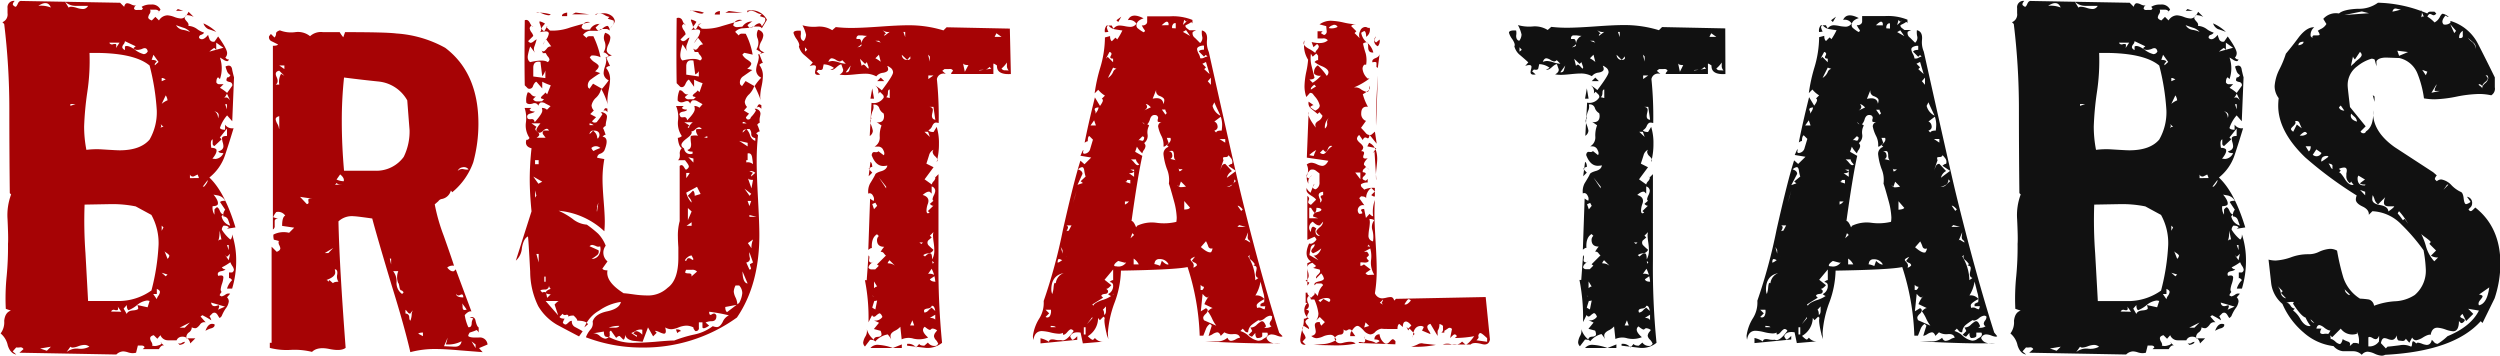 <svg id="Layer_1" data-name="Layer 1" xmlns="http://www.w3.org/2000/svg" viewBox="0 0 487.65 69.39"><defs><style>.cls-1{fill:#a60305;}.cls-2{fill:#111;}</style></defs><title>brutaltabs</title><path class="cls-1" d="M127.75,343.78l-1.66.26.35-.26c-.12-.23-.47-.35-1-.35a1.09,1.09,0,0,0-.35.79,7.77,7.77,0,0,0,1.66,1.92c.23-.12.35-.44.35-1a16.24,16.24,0,0,1,.79,5.16,18.77,18.77,0,0,1-.79,5.42h-1a3.88,3.88,0,0,1,1-1.66q-.44-.53-.61-.35v-1.14h.61a.71.71,0,0,0,.35-.52,1.59,1.59,0,0,0-.31-.74,3.66,3.66,0,0,1-.39-.74,10.52,10.52,0,0,1-1.66,1q.35.44.7.35-.09.26-.79.39c-.47.09-.7.28-.7.57a.77.77,0,0,0,.09.35q1.05-.26,1,.35a4.61,4.61,0,0,1-.26,1.18,4.79,4.79,0,0,0-.26,1.09.71.71,0,0,0,.18.52q-.44.53-.35.7l.35.17a2.08,2.08,0,0,0,.74-.35,1,1,0,0,1,.92-.17l-.61.7a1.09,1.09,0,0,1,.35.79,2.74,2.74,0,0,1-.61,1.4,7.45,7.45,0,0,0-.79,1.49l-.35.35q-.09,0-.39-.52t-.66-.52a.78.78,0,0,0-.35.09l-.61.61a2.4,2.4,0,0,1,.35.79,17.39,17.39,0,0,0-1.75-1l-.35.26,1,1.14a1,1,0,0,0-1.14.48q-.53.66-.87.66a1.53,1.53,0,0,1-.7-.17,1.23,1.23,0,0,1-.57,1,1.17,1.17,0,0,0-.48,1.14h1.75l-1,1a1.51,1.51,0,0,0-1.66-1.31,1.12,1.12,0,0,0-1,.7h-1.66a1.56,1.56,0,0,1-1.49-1l-.61.7-.7-.7c-.47.12-.7.32-.7.61a1.43,1.43,0,0,0,.22.66,1.43,1.43,0,0,1,.22.57.25.25,0,0,1-.09.18,1.85,1.85,0,0,0,1.14,0c.47-.12.7-.26.7-.44s-.06-.12-.18-.17l.7.61q-.53-.17-1,.7h-3.15l.35-.35c-.06-.23-.26-.35-.61-.35h-.7l-.35,1.4a2.87,2.87,0,0,1-.7.09,3.26,3.26,0,0,1-.92-.18,3.32,3.32,0,0,0-.92-.17,2.07,2.07,0,0,0-1.31.61l-18.9-.35.79-.7a.63.63,0,0,0-.61-.35q-.7.09-.79,0l-.7.79.7.61q-1.14-.17-1.66-1.75a4.09,4.09,0,0,0-1.4-2.36,3.58,3.58,0,0,0,.7-2.45q.17-1.66,1.31-2l-1-.35a43.14,43.14,0,0,1,.17-6.39,59.55,59.55,0,0,0,.26-6.3q.09-1-.09-4.81a11.48,11.48,0,0,1,.7-4.81l-.26-.26q-.09-8.22-.09-16.45a137,137,0,0,0-1-16.54l-.35-.35a1.62,1.62,0,0,0,1-1.75v-1a1.24,1.24,0,0,1,1.4-1.4q-.44.44-.35.79.35.35.52.35t.44-.61q.26-.61.79-.52l19.16.35.79.79q.17-.7.61-.7a2,2,0,0,1,.74.22,2,2,0,0,0,.66.22.78.78,0,0,0,.35-.09,1,1,0,0,0-.44.7c.12.23.35.32.7.26h.79l.26-.26-.26-.35a3.16,3.16,0,0,1,1.84-.44,1.78,1.78,0,0,1,1.84,1l-.61.7.35-.35a.92.92,0,0,0-.79-.35h-1c.12.12.12.35,0,.7a1.68,1.68,0,0,0-.35.79c0,.23.23.44.7.61l.7-.7.7.7a2,2,0,0,1,1.66-1,4.47,4.47,0,0,1,1.31.31,4.39,4.39,0,0,0,1.31.31q.87,0,1.49-1.31l1,1a3,3,0,0,0-1.4-.35.76.76,0,0,0-.35.61c0,.12.15.34.44.66s.38.6.26.83a3.14,3.14,0,0,1,1.71.61,4.51,4.51,0,0,0,1.36.7q-.09.26-.57.44a.5.5,0,0,0-.39.61q.7.7,1.75-.61a5.89,5.89,0,0,0,.26.79.8.8,0,0,0,1,.52l.7-1q1.75,2.45,1.75,3.24a1.19,1.19,0,0,1-.35.88q.35.44.7.35c-.06.23-.17.35-.35.35a1.57,1.57,0,0,1-.74-.31q-.48-.31-.66-.39a6.44,6.44,0,0,1,0,4.2l-.35-.35c-.23.12-.35.44-.35,1a.63.63,0,0,0,.61.35h.79l-.7.7a7.12,7.12,0,0,1,1.4,1l1-1.4a.6.6,0,0,0-.53-.74q-.61-.13-.61-.39a1.33,1.33,0,0,1,.18-.52q.35.09.61-.44a1.38,1.38,0,0,1-.7-.87,5.2,5.2,0,0,1-.26-.79,1.41,1.41,0,0,1,.61-.18q.61,0,.7.88.26,1.14.35,1.4l-.35,8.57-1-1.14a6.84,6.84,0,0,0-1.4,2.45q.17.35,1,.35v-1a1.68,1.68,0,0,0,1.66.7q-.79,2.62-1.66,5.25a9.35,9.35,0,0,1-3.06,4.37Q125.65,336.87,127.75,343.78Zm-36-42.87q-.61-1.57-2.45-.35A5.11,5.11,0,0,1,91.79,300.91Zm0,66.14-2.1.35,1.31.44ZM99,300.56H96.61a3,3,0,0,1-2.1-.79l.7,1.14a.71.71,0,0,1,.52-.17,4.43,4.43,0,0,1,1.09.22,4.36,4.36,0,0,0,1.09.22A1.14,1.14,0,0,0,99,300.56Zm.26,66.49a1.51,1.51,0,0,0-1-.35,3.79,3.79,0,0,0-1.18.26,3.74,3.74,0,0,1-1.09.26.59.59,0,0,1-.44-.18l.26-.35-1,1.4a3.17,3.17,0,0,1,2.27-.66A3.55,3.55,0,0,0,99.23,367.05Zm-2.71-47.33h-1v.35ZM111,326.64a10.68,10.68,0,0,0,1.4-5.69,45.46,45.46,0,0,0-1.4-8.75q-3.15-2.62-11.72-2.45a40.92,40.92,0,0,1-.44,7.7,60.23,60.23,0,0,0-.61,6.65,24,24,0,0,0,.44,4.55,16,16,0,0,1,3.06-.09q2.8.18,3.41.18Q109.2,328.74,111,326.64Zm.35,29.48a43.09,43.09,0,0,0,1.4-8.92,11.34,11.34,0,0,0-1.4-5.86l-3.06-1.66a23,23,0,0,0-5.07-.44l-4.9.09a86.88,86.88,0,0,0,.17,9.45Q99,358,99,358.13h6.39A11.14,11.14,0,0,0,111.3,356.12Zm-6.21-48.38h-2a.56.56,0,0,0,.52.35A.77.77,0,0,0,104,308h.35q.26,0,.09.79Zm.35,52.49-.7-1c.12.47.06.7-.17.7h-.26a1.5,1.5,0,0,0-.35-.09.56.56,0,0,0-.52.35Zm5.16-50.74q-.18-1-1.14-.52-1.23.44-1.66-.17l.44-.35-2.1-1a1.08,1.08,0,0,1-.26.61,1.07,1.07,0,0,0-.26.52c0,.23.17.44.52.61v-.7q.52-.35,1.88.57a4.66,4.66,0,0,0,1.79.92A.86.86,0,0,0,110.6,309.49Zm.35,48.64a1.67,1.67,0,0,0-.52-.09,3.79,3.79,0,0,0-1.92.88,5.94,5.94,0,0,1-1.66,1q-.35-.17-.35-1l-.61.7.61,1.05q.17-.61,1.23-.7t1-.44a2,2,0,0,0-.17-.61l2,.44Zm1.75-46.63-1-1.4-.35,1q.87,0,1,.35c-.35.29-.47.52-.35.7Zm-.35,46.28a1.64,1.64,0,0,1,.31-.66,1.58,1.58,0,0,0,.31-.74c0-.23-.21-.44-.61-.61v1h-.7Zm1.31-33.6-.7-.7a.64.64,0,0,1,.18.79c-.06.17,0,.15.17-.09Zm.44-9.27q-.61-.35-.79-.26v.61Zm.35,4.11a2.17,2.17,0,0,0-.35-1l-.79,1.66A4.16,4.16,0,0,1,114.45,319Zm-.79,24.76-.35-.35v1Zm.79,9.19-1.14-.35.79.7Zm0-3.06a1,1,0,0,0,.35-.61q0-.17-.57-.57a1.07,1.07,0,0,1-.57-.83Zm3.06-48.38h-1.4l.35-.35Zm1.31,4.11a2.63,2.63,0,0,0-1.22-.79q-.79-.26-1.49-.52a1.86,1.86,0,0,0,1.4.92A4.75,4.75,0,0,1,118.83,305.64Zm-1,60.45q0,.44-1,.61l-.35-.35a.74.74,0,0,0,.7,0A1.49,1.49,0,0,1,117.87,366.09Zm1-3.76-2,1h1Zm1.75-28.17a3.53,3.53,0,0,0-.26-.7l-.7.35a.59.59,0,0,1-.79-.35v.7Zm1.75.35-1,1.31h.26Q122.41,334.95,122.33,334.51ZM124,305.64q-1.4-.53-1.49-.52a1.81,1.81,0,0,1-1-1.14A8.59,8.59,0,0,1,124,305.64Zm-.35,57q.17.52-.52.79a4.37,4.37,0,0,0-1.23.52Q122.5,362.24,123.64,362.68Zm2.45-36.75v-1.4l-1.4,1.75.35.35-1.4,1.31a.47.47,0,0,1-.35-.52v-.79q-.35.18-.35.79a5.51,5.51,0,0,0,.09.88c.53,0,.85.12,1,.35q.17.7-1,2-.26.18-.7-.35l1.49.17a1.87,1.87,0,0,0,1.57-1.14q-.88,0-1-.35,1-.26,1-1a3.07,3.07,0,0,0-.13-.74,3.06,3.06,0,0,1-.13-.66Q125,325.94,126.09,325.94Zm-.7-17.15-1.4-1v1.4l-.35-.35q-.09-.09-1,.7Zm1.31,34.65q-.18-.52-.39-1.09a1,1,0,0,0-.92-.66,1.55,1.55,0,0,1,.35-1.31l-1-1.49q.17-.26,1-.26a2.12,2.12,0,0,0-1.49-1.05,11.64,11.64,0,0,1-1.57-.35h.61q1.22,1.4,1,2.1-.18.35-1,.35a2.43,2.43,0,0,0,.35,1.66v-1c.23-.29.41-.44.52-.44s.35.22.52.66.41.69.7.74l-.35.35A2.4,2.4,0,0,0,126.7,343.43Zm-1,15.84-2.71-.79c.06.47.29.7.7.7a1.44,1.44,0,0,0,.44-.09,1.47,1.47,0,0,1,.35-.09.26.26,0,0,1,.09.18,1.5,1.5,0,0,1-.26.7Zm-1.4-36a.25.25,0,0,1-.09-.18,3.11,3.11,0,0,1,.13-.52,2.53,2.53,0,0,0,.13-.61c0-.41-.29-.67-.87-.79Q124.51,321.47,124.34,323.22Zm.7,22.92-.35-1.75q0,2.19-.7,2.45.09,0,.39-.39A.63.63,0,0,1,125,346.15ZM126.7,319l-.61-1.31a3.46,3.46,0,0,1-.7,1,.59.59,0,0,1,.52-.26C126.15,318.41,126.41,318.62,126.7,319Zm-.61,1.75v-1h-.35Zm.61,28.17-.61.61-.35-.35.7,1Zm-.26-.7v-1h-.35Z" transform="translate(-81.82 -299.42)"/><path class="cls-1" d="M176.92,366.62l-1.66.7.7.79-4.46-.35q-2.89-.26-4.64-.26a18.54,18.54,0,0,0-5,.61q-1.14-5-3.67-13.12-2.89-9.62-3.76-12.95-3.06-.44-3.59-.44a3.84,3.84,0,0,0-3,1q.17,8.4,1.4,24.67-.88.7-3.19.22t-3.37.57a14.12,14.12,0,0,0-4.16-.39,13.14,13.14,0,0,1-4.07-.39v-1h.35V347.54l1,1c.47-.17.7-.41.7-.7a2.11,2.11,0,0,0-.26-.7c-.12-.35-.12-.58,0-.7a8.24,8.24,0,0,0-1-.26,2.9,2.9,0,0,1-.09-1,4.39,4.39,0,0,1,3.06-.35l1-1-2.36-.35q0-1.75.61-2a1.67,1.67,0,0,0-1.75-.7,3.62,3.62,0,0,0-.61,1l1,.35q-.61-.09-.7.35v1a.71.71,0,0,1-.35.7V308.35q.87,0,1-.26l-1.22-.61a.85.85,0,0,1-.52-1l.35-.44.7.7a1.09,1.09,0,0,0,.31-.79c0-.23.22-.44.74-.61a6,6,0,0,0,3,.35,3.74,3.74,0,0,1,2.89.79,3.13,3.13,0,0,1,2.54-.79h3.24a6.49,6.49,0,0,0,.7,1l.35-1q8,0,10,.26a22.68,22.68,0,0,1,9.54,2.8q6.47,4.9,6.47,14.79a28.51,28.51,0,0,1-1,7.52,13.36,13.36,0,0,1-4.11,5.86l-.26-.35a2.23,2.23,0,0,1-1.75,1.66,1,1,0,0,0-.7.44l-.7.61a36.3,36.3,0,0,0,1.75,6.12q1.92,5.43,2,5.86a1.56,1.56,0,0,0-1.31.35q.7.88,1.31.7l.35-.35,3.06,8.22q-.52-.17-1.31.7a9,9,0,0,0,.7,2.36q.61.09.66-.7a1.65,1.65,0,0,1,.31-1l-.7-.26q1-.17,1.14.7.26,1.14.61,1.31v1c-.17-.35-.38-.52-.61-.52q.53,0-1.14.52-.35.53-.26.7.35.35,2.1.26A1.49,1.49,0,0,1,176.92,366.62Zm-39.63-52.41-1-1q-1,.18-.52,1.22t-.17,1.49h.7a3.07,3.07,0,0,1,.35-2.1Zm-1,10.32v-2.45c-.47.12-.7.32-.7.61a2.45,2.45,0,0,0,.35.92A2.47,2.47,0,0,1,136.24,324.54Zm1-11.64v-.7h-1Zm5.42,25.28-2.36-.35,1.31,1.4a.31.31,0,0,0,.35-.35c-.06-.35-.06-.55,0-.61S142.3,338.13,142.71,338.18Zm4.11,9.62-1.66,1h.7Zm1,6.56a1.83,1.83,0,0,1-.22-1.4c.09-.64-.07-1-.48-1a2.61,2.61,0,0,1,.09.61q0,.88-1.75,1.49a.31.31,0,0,1,.35.35l.26-.35.7.61Q147,354.37,147.87,354.37Zm.7-18.9q-.88,0-1-.35l-.35.35Zm.35-.7q.17-.61-.7-1.31l-.7,1A3.43,3.43,0,0,0,148.92,334.77ZM161.26,319a7.24,7.24,0,0,0-5.51-3.67q-3.41-.35-6.82-.79a79.16,79.16,0,0,0-.44,8.57q0,4.64.44,9.62h6.3a6.59,6.59,0,0,0,5.34-2.71,11.25,11.25,0,0,0,1.14-5.25Q161.7,324.71,161.26,319ZM158.11,351v-1.14h-.26Zm2.45,5.42-.35-.35q-.35.09-.48-.7c-.09-.52-.16-.76-.22-.7a3.12,3.12,0,0,1,0-2.36h-1a3.2,3.2,0,0,1,.66,2.19,2.63,2.63,0,0,0,1.09,2.27Zm2.45,3.15a2.49,2.49,0,0,0-1.14,1q-.26.09-.57-.31t-.39-.39v.7q.7.09.74.7c0,.41.1.64.22.7a3.79,3.79,0,0,0,.26-1.4A1.29,1.29,0,0,1,163,359.53Zm1.31,5.42v-.7c-.58,0-.93.12-1,.35a6.75,6.75,0,0,0-1-.7Zm7.52,1a5.61,5.61,0,0,1-3.06.61,8.14,8.14,0,0,0,.35-1.31l-.7,1.66,1.92.09Q171.67,367.14,171.85,366Zm.35-8.57q0-.79-.57-.48c-.38.21-.66.13-.83-.22Q170.8,357.43,172.2,357.43Zm1-25a1.15,1.15,0,0,0-1.22-.35,1.11,1.11,0,0,0-.87.7,1.19,1.19,0,0,1,1.14-.35C172.81,332.53,173.13,332.53,173.25,332.41Zm-.35,27.38a14.14,14.14,0,0,0-1.05-1.4c.18.12.26.39.26.83s.12.66.35.66A1.44,1.44,0,0,0,172.9,359.79Zm1.75,7.52v-.7l-.79-.61Z" transform="translate(-81.82 -299.42)"/><path class="cls-1" d="M231.42,303.28l-1,1.66c-.12-.23-.38-.35-.79-.35h-1q-.09.26-1.92.35a2.12,2.12,0,0,0-1.49.7l.7.7a.63.63,0,0,1,.61-.35c.58,0,.84,0,.79.09a14,14,0,0,1,1.31,4q-1.49-.35-1.66-.35l-.35.35a2.73,2.73,0,0,0,1,1q.74.48.74.74,0,.44-.79,1l1,.26q-.79.52-1.71,1.18a1.41,1.41,0,0,0-.66,1.62l.35.35.7-1,1.75,1a10.15,10.15,0,0,1,1.31-1.66,1.63,1.63,0,0,1-1-1.49,4.62,4.62,0,0,1,.26-1.27,4.61,4.61,0,0,0,.26-1.18,1.08,1.08,0,0,0-.17-.61c.17.06.41-.06.7-.35l-1-.61a2.37,2.37,0,0,0,.26-2.1,1.91,1.91,0,0,1,.09-1.75q1,.35,1,1.14a3,3,0,0,1-.39,1.14,3,3,0,0,0-.39,1.14q0,.7,1,1l-1,.35.7,1.75q-.26-.09-.7.35a3.39,3.39,0,0,1,.7,2.19,11.08,11.08,0,0,1-.26,2,11,11,0,0,0-.26,1.92,2.8,2.8,0,0,0,.17,1,19.35,19.35,0,0,0-1.31-3.06,4.26,4.26,0,0,1-1,1.66,2.71,2.71,0,0,0-.87,1.49,1.56,1.56,0,0,0,.44,1l-.61.7,1,.61-.61.7c.06.29.2.44.44.44a.49.49,0,0,0,.52-.44,5.34,5.34,0,0,0,1-1.31l-.26-.35q.35.09.52-.39c.12-.32.26-.48.44-.48l.35.17v.7c-.29-.29-.52-.41-.7-.35l-.35.35q.87.26.88,1a6.72,6.72,0,0,1-.13.7,2.61,2.61,0,0,0,0,1c-.35.18-.53.38-.53.61q0-.53.53,1.14c-.12-.06-.35.06-.7.35l.35.35a47.74,47.74,0,0,0-.26,5.25q0,2.45.26,7.22t.26,7q0,9.71-4.37,16.1a31,31,0,0,1-18.46,5.86,30.51,30.51,0,0,1-11-2,4.78,4.78,0,0,1,.87-1.49,1.76,1.76,0,0,0,.44-1.57q.44-1.49,2.84-2t2.67-1.84A9.69,9.69,0,0,0,198.7,360a6.56,6.56,0,0,0-2.89,3.28l.7-.61q-.35-.7-2.1-.7.09-.26-.7-1-.88,0-1,.26c0-.35-.16-.48-.48-.39s-.54,0-.66-.22l-.61.61q.17.35,1,.35a2.38,2.38,0,0,0-.35.79.7.7,0,0,0,.53.35q.17,0,.57-.39c.26-.26.48-.36.66-.31a1.18,1.18,0,0,0,.7,1.23q1.31.7,1.4.79l-.7,1q-2.19-1.14-4.29-2.27a10.19,10.19,0,0,1-3.67-3.63,15.31,15.31,0,0,1-1.57-6.69q-.35-6.65-.44-6.91-.88.44-1.18,2.27a3.6,3.6,0,0,1-1.18,2.45q1-3.15,3.06-9.62-.35-3.5-.35-6.3a56.24,56.24,0,0,1,.35-6q-1.4-.35-1-1.66c.23.06.44-.06.61-.35a4.32,4.32,0,0,1-.7-3.06,6.4,6.4,0,0,0-.26-2.8h1.31l-.35.35q.17.35,1,.35,0,.18-.83.39t-.57.92q.17.26.74.18t.66.61q1.49-1.66,1.49-2.27a1.67,1.67,0,0,0-.09-.52,1.31,1.31,0,0,1,1,.35l.7-.7-1-.52a1.16,1.16,0,0,0-1-.17c-.29.29-.41.52-.35.7a.8.8,0,0,0-1.14-.52q-.88.26-1.23-.17a3.74,3.74,0,0,1,.26-2q.26-.09.66.35a1.07,1.07,0,0,0,.74.44.35.35,0,0,0,.26-.09l-.61.61a.86.86,0,0,0,.79.44q1.22,0,1-.09l.35-.35c-.41-.06-.61-.15-.61-.26s.13-.29.39-.52a2.22,2.22,0,0,0,.48-.52l.35.35.7-1.75a10.37,10.37,0,0,1-1.66-.7v1.31l-1.14-1.31q-.35.09-.66.83a.71.71,0,0,1-1,.48l-.61-.61q-.09-4.64,0-12.69.61-.26,1,.52t.66.79l-.35-.26a.7.7,0,0,0-.35.52,1.68,1.68,0,0,0,.35.79,1.82,1.82,0,0,1,.35.7l-1,1a.7.7,0,0,0,.52.35,1.19,1.19,0,0,0,.57-.31,4.18,4.18,0,0,1,.57-.39,12.91,12.91,0,0,1-.44,1.4,1.33,1.33,0,0,0,.18,1.31l-1-1.31a13.73,13.73,0,0,0-.44,1.66q-.18,1,.44,1.4,2.62-.61,3.41,0a.71.71,0,0,0,.35-.52,1.2,1.2,0,0,0-.31-.57,2.35,2.35,0,0,1-.39-.66h-.61a1,1,0,0,0-.35-.61.76.76,0,0,0,.52.26q.17,0,.61-.52a.93.93,0,0,1,.88-.44l-1-1.4-.61,1c-.06,0,.12-.28.52-.83a2.54,2.54,0,0,0,.61-1.27c0-.29-.21-.44-.61-.44a6.09,6.09,0,0,0-1.22.18c.23-.06.35-.26.35-.61a3.41,3.41,0,0,0-.26-1q-.18-.52,0-.52a3.44,3.44,0,0,1,1,.44q-.79.88-.7,1c.23.29.41.44.52.44s.19-.19.39-.57.45-.54.74-.48c-.12-.06-.35,0-.7.26l.7.7a10,10,0,0,0,4-.61q3.41-1,3.85-1a1.23,1.23,0,0,0-1.66,1,.86.86,0,0,0,.79.44q1.14,0,.88-.09a2,2,0,0,1,2.1-1,.44.44,0,0,0-.52.18c-.29.29-.47.44-.52.44q.26.61.61.61a1.72,1.72,0,0,0,.83-.44,1.73,1.73,0,0,1,.83-.44c.18,0,.32.21.44.61a5.9,5.9,0,0,0,.66-.79.88.88,0,0,0,.13-.87l-1.14-.35.35-.35a2.45,2.45,0,0,1-.92-.35,2.43,2.43,0,0,0-1-.35,1.32,1.32,0,0,0-.79.35q-.18-.35,1.31-.35a2.57,2.57,0,0,1,1.92.57,1.59,1.59,0,0,1,.52.92,1.88,1.88,0,0,1-.57,1q-.57.66-.48.92a.71.71,0,0,0-.7-.35h-1a1.13,1.13,0,0,1-1,.35h-1.22a2,2,0,0,0-1.23.79l.7.61c.06-.23.26-.35.61-.35h.7a17.73,17.73,0,0,1,1.4,4.11,3.59,3.59,0,0,0-1.75-.35l-.35.35a2.73,2.73,0,0,0,1,1q.74.48.74.74c0,.29-.23.61-.7,1l1,.35a20.28,20.28,0,0,0-1.75,1.18,1.42,1.42,0,0,0-.61,1.62l.26.26.7-1,1.75,1a18.05,18.05,0,0,0,1.31-1.66,1.57,1.57,0,0,1-1-1.4,4.64,4.64,0,0,1,.26-1.27,4.61,4.61,0,0,0,.26-1.18,1.08,1.08,0,0,0-.17-.61c.23.12.44,0,.61-.35-.47-.47-.79-.67-1-.61a2.36,2.36,0,0,0,.26-2.1,1.91,1.91,0,0,1,.09-1.75q1.05.35,1,1a3.33,3.33,0,0,1-.35,1.22,3.3,3.3,0,0,0-.35,1.14q0,.7,1,1.05l-1.14.35.79,1.75q-.35-.09-.79.35a3.27,3.27,0,0,1,.79,2.27,11.74,11.74,0,0,1-.26,2,11.8,11.8,0,0,0-.26,2.06,3.66,3.66,0,0,0,.09.88,13.42,13.42,0,0,0-1.31-3.15,3.32,3.32,0,0,1-1,1.75,2.71,2.71,0,0,0-.87,1.49,1.56,1.56,0,0,0,.44,1l-.7.7,1.14.61-.79.79a.59.59,0,0,0,.52.26q.44,0,.52-.26a11.41,11.41,0,0,0,1-1.4l-.35-.35a.5.5,0,0,0,.61-.35c.12-.29.23-.44.35-.44a.79.79,0,0,1,.35.09v.7c-.17-.29-.38-.41-.61-.35l-.35.35c.58.17.88.47.88.87a5,5,0,0,1-.13.79,5.14,5.14,0,0,0-.13,1c-.35.17-.52.38-.52.61q0-.44.52,1.14c-.12-.06-.32.06-.61.35q1.4.18.35,2.71a1.49,1.49,0,0,1-.79.61.85.85,0,0,0-.61.79l1.4.26a21.5,21.5,0,0,0-.35,4q0,1.4.22,4.16t.22,4q0,1.05-.09,1.92a14.93,14.93,0,0,0-8.92-4,14.49,14.49,0,0,1,2.71,1.57,5,5,0,0,0,2.8,1.14,22.87,22.87,0,0,1,2.19,1.75,7,7,0,0,1,1.49,2.36,2.21,2.21,0,0,0,.35,3.06l-1,1.4q.17.35,1,.35-.44,2.19,3.15,4.46.35,0,2.19.26a18.9,18.9,0,0,0,2.27.17,5.55,5.55,0,0,0,4.11-1.49q2.1-1.49,2.1-5.86v-2q-.09-1.4-.09-2.1a10.75,10.75,0,0,1,.35-3.06V331.8a.5.5,0,0,1,.35-.17q.26,0,.52.44c.18.29.29.44.35.44s.35-.14.52-.44-.17-.7-.7-1.4h-1.4q.44-.26.39-1.14a1.39,1.39,0,0,1,.39-1.22q-.61-.26-.79-2a1.32,1.32,0,0,0,.79-.35,4.45,4.45,0,0,1-.74-3.06,5.46,5.46,0,0,0-.39-2.8h1.49l-.35.35q.17.35,1,.35c0,.17-.25.31-.74.39s-.74.28-.74.57c.06.12.12.25.18.39s.28.19.66.13.6.15.66.61q1.49-1.49,1.49-2.19a2,2,0,0,0-.09-.61,1.57,1.57,0,0,1,1,.35l.61-.7-1-.57a1.24,1.24,0,0,0-1.05-.13q-.44.53-.35.7-.18-.61-.61-.61a1.67,1.67,0,0,0-.53.13,1.78,1.78,0,0,1-.61.13,1,1,0,0,1-.7-.35,4.67,4.67,0,0,1,.35-2c.23-.06.48.06.74.35s.48.44.66.44a.78.78,0,0,0,.35-.09l-.7.61a.75.75,0,0,0,.79.44q1.22,0,1-.09l.35-.35c-.41-.06-.61-.15-.61-.26s.14-.29.44-.52a2.09,2.09,0,0,0,.53-.52l.35.35.61-1.75a10.38,10.38,0,0,1-1.66-.7v1.4l-1-1.4q-.35.09-.7.88t-1,.52l-.7-.7q-.09-4.64,0-12.69a.83.83,0,0,1,1.14.52q.35.79.61.88l-.26-.35c-.29.18-.44.35-.44.52a1.68,1.68,0,0,0,.35.79,1.7,1.7,0,0,1,.35.79l-1,1a.7.7,0,0,0,.52.35,1.11,1.11,0,0,0,.66-.35c.26-.23.45-.35.57-.35l-.52,1.4a1.48,1.48,0,0,0,.17,1.4l-1-1.49q-.88,2.63,0,3.15,2.45-.61,3.41,0c.23-.12.35-.26.35-.44a1.36,1.36,0,0,0-.35-.61,1.33,1.33,0,0,1-.35-.61h-.7a1.82,1.82,0,0,0-.35-.7,1.06,1.06,0,0,0,.52.26c.18,0,.38-.17.61-.52a1,1,0,0,1,.87-.52l-1-1.31-.7,1q-.09,0,.52-.87a2.74,2.74,0,0,0,.61-1.31c0-.29-.21-.44-.61-.44a6.08,6.08,0,0,0-1.22.17.62.62,0,0,0,.44-.61,2.65,2.65,0,0,0-.26-.87c-.17-.41-.21-.61-.09-.61a3.42,3.42,0,0,1,1,.44,4.76,4.76,0,0,1-.7,1c.23.29.41.44.52.44s.26-.2.44-.61.44-.55.79-.44q-.26-.09-.7.35l.7.61a10.52,10.52,0,0,0,3.94-.52q3.41-1,3.94-1.14a1.31,1.31,0,0,0-1.75,1,.92.92,0,0,0,.79.35l1-.09a2.17,2.17,0,0,1,2-1q-.09-.09-1,.7.26.53.61.52a1.72,1.72,0,0,0,.83-.44,1.73,1.73,0,0,1,.83-.44c.23,0,.41.21.52.61a8.77,8.77,0,0,0,.52-.79.94.94,0,0,0,.09-.87l-1-.35.35-.35a2.74,2.74,0,0,1-1-.35,2.71,2.71,0,0,0-1-.35,1.09,1.09,0,0,0-.79.35v-.35a4.14,4.14,0,0,1,.79-.09A3.4,3.4,0,0,1,231.42,303.28Zm-42.52,21.61c-.12-.23-.26-.35-.44-.35a1.23,1.23,0,0,0-.7.39,1.23,1.23,0,0,1-.7.39c-.17,0-.38-.15-.61-.44q-.09-.35.79-1.4h-1.75l1,.7a.72.72,0,0,0-.26.44q0,.18.39.48c.26.21.39.39.39.57s-.17.38-.52.61h1.75l-.52-.7a.52.52,0,0,1,.26-.7Zm-.7-10.24v-1.49a3.11,3.11,0,0,1-.61,1.14l-.35-2.8q-1.31-.26-1.4,1v1.84Zm-.61,20.21-1.75-1,1,1.4Zm-.7-3.41v-.79h-.7v.79Zm-.44,6.12-.26-1v1.4Zm2.8-35.34a.59.59,0,0,1-.44.17,4,4,0,0,1-1.23-.35q-.88-.35-1.14-.17A9.09,9.09,0,0,1,189.26,302.23Zm-2.36,48.38v-1.66h-.44Zm2.36,6.21q-.88,0-1-.35.17-.44,1-.7a1,1,0,0,1-.35-.7.76.76,0,0,1-.83.83c-.56,0-.83.1-.83.22l.35.35q.7-.26.79.26l.17.79Zm-1-2.45v-1h-.26v1Zm2.8,3.76h-2.8l2.45,2.8-.7-2.1Q190.74,358,191,358.13Zm1.4-55.56h-1q-.09-.52,1-.7Zm4.37-.35h-3.41l.7-.35Zm1.49,21.61a.85.85,0,0,1-.83-.09,1.28,1.28,0,0,0-.66-.26v.35Zm.26,2.45a.94.94,0,0,0,.18-.52c0-.58-.38-.87-1.14-.87a.71.71,0,0,0-.79.7l.7-.7.35.35a1.63,1.63,0,0,1,.44,1Q198.44,326.64,198.53,326.29Zm.35,21.17a.92.92,0,0,1-.79,0,2.86,2.86,0,0,0-.79-.26.76.76,0,0,0-.52.26l1.75.79a.87.87,0,0,1-.35,1,6.89,6.89,0,0,1-1,.66h.35a1.6,1.6,0,0,0,1.23-1.09A2,2,0,0,0,198.88,347.46Zm0-19.16a1.27,1.27,0,0,0-1.75,0q.26.61.61.61Q197.3,328.91,198.88,328.3ZM224,360.93a32.72,32.72,0,0,0-3.85-.7c0,.41.09.61.26.61a.77.77,0,0,0,.31-.13.78.78,0,0,1,.39-.13c.17,0,.32.12.44.35q.09,1.05-.79,1.14a2.92,2.92,0,0,0-1.31.26l.7.61q-1.14.79-1.31.35v-1h-.7v1a.58.58,0,0,1-.7.7c-.29-.35-.41-.58-.35-.7a3.12,3.12,0,0,0-1.4-.35,4.51,4.51,0,0,0-1.53.35,4.33,4.33,0,0,1-1.36.35,2.44,2.44,0,0,1-1.23-.35q.35,1.23-.26,1.22a3.29,3.29,0,0,1-.87-.31q-.7-.31-.87-.22l.35.35-.7.7-1-1.75-1.05,2.8-1.84-.18q-1.4-.26-1.57-1.22c0,.58-.12.93-.35,1l-.7-.7q-.26-.09-.7.35l-1-1.4a.32.32,0,0,0-.26.44V365q-.18.26-.79.09-.35-.17-.35-1l-2.1.35a1.75,1.75,0,0,1,1.27.48,2.24,2.24,0,0,0,1.09.57,1,1,0,0,0,.7-.35,10,10,0,0,0,5.25,1.14q1.31,0,3.67-.18,2.8-.26,3.85-.26a26.19,26.19,0,0,1,3.76-1.14,9,9,0,0,0,3.76-1.66,2.13,2.13,0,0,0,.79.18q.61,0,1.14-1A2.48,2.48,0,0,1,224,360.93Zm-25.46-22-.26.79-.44-.35a.54.54,0,0,1,.44.61c-.06.47-.06.7,0,.7Zm4.11,24.06a5.23,5.23,0,0,0-2.1.35h1.31Q202.55,363.29,202.64,362.94Zm4.46,1.75v-1a1.79,1.79,0,0,0-1.36.26,3.78,3.78,0,0,1-1,.44c-.29,0-.52-.23-.7-.7l2,1.4v-.35q-.09.09-.7-.35l.35-.35Q206.23,363.82,207.1,364.69Zm7.52-.7c-.12-.06-.35.06-.7.35l-.26-.7C214.19,363.64,214.51,363.76,214.63,364Zm5.16-37.71v-.35l-1,.35a1.28,1.28,0,0,1-1-.74q-.35-.66-.09-1h1a.71.71,0,0,0-.52-.35,1.23,1.23,0,0,0-.7.39q-.44.39-.61.39a.74.74,0,0,1-.61-.44q-.18-.61.7-1.31h-1.66l1,.61-.35.35c.52.29.79.61.79,1s-.32.7-1,1.22-1,.93-1,1.23.17.47.52.7a1.19,1.19,0,0,0,1.66,1V329q-.88,0-1-.35.79-.17.7-1.23c-.12-.87-.12-1.37,0-1.49a3.45,3.45,0,0,1,2.1.18Zm-2.71,23.62-.35-.7a1.33,1.33,0,0,0-.79.35,1.52,1.52,0,0,0-.52.61.35.35,0,0,0,.26.09q.17-.53.52-.52a.86.86,0,0,1,.44.17.89.89,0,0,0,.35.18C217,350.08,217.08,350,217.08,349.91Zm.7,2.45a1.14,1.14,0,0,0-1-.35h-1.14a3.57,3.57,0,0,1-.18.44c0,.18.23.26.7.26s.64.21.52.61Zm.35-38.06v-1.4q.17.53-.7,1l-.35-2.71q-1.31-.26-1.4,1v1.75Zm-1.75,18.81h-.7v1A6.63,6.63,0,0,0,216.38,333.11Zm2.1,4.11-.7-1.4-2.1,1.14a4.52,4.52,0,0,0,1,1.92q.17-.35-.7-1.31l1-1c.23.12.35.47.35,1Zm-1.75,6.21v-.7l-1,.7Zm.35-12.34v-.79l-1-.26Zm-.35,9.54L216,340v2.36Zm2.36-38.76a.59.59,0,0,1-.44.17,4,4,0,0,1-1.23-.35q-.88-.35-1-.18A6.06,6.06,0,0,1,219.09,301.88Zm3.15.35h-1c0-.35.35-.58,1-.7Zm4.46-.35h-3.41l.7-.35Zm-.7,56.6a4.73,4.73,0,0,0,.61-1.92,2.23,2.23,0,0,0-.61-1.49h-.7a2.81,2.81,0,0,0-.35,1.22,3.29,3.29,0,0,0,.35,1.14,3.53,3.53,0,0,1,.35,1.4l-2.36.44q0,.79.35,1Zm1.66-30.53v-.7L226,326.9Zm1.49-1v-.61q-.79-.17-.79-.79a1.31,1.31,0,0,0-.35-1q-1.4,0-1.31.7l.7-.7a2.94,2.94,0,0,1,.74,1.27A1.69,1.69,0,0,0,229.15,326.9ZM228,323.49c-.17.12-.41.09-.7-.09s-.5-.23-.61-.17v.26Zm-.35,31.23-1-2.36Q226.7,354.63,227.66,354.72Zm.7-17.5-1.31-1,1,1.4Zm.35-5.77q0-.17-.18-1.4-.18-.87-.87-.7v1.31h-.26v.44A1.56,1.56,0,0,1,228.71,331.45Zm0,19.16-.7-2a2.84,2.84,0,0,0,.09,1.14c.06.47-.18.76-.7.88L228,352c.29,0,.38-.14.26-.44s-.12-.38-.17-.61A5.72,5.72,0,0,0,228.71,350.61Zm0-16.1q-.88,0-1-.35l.7,2Zm-.35,4.11h-.7l.35,1Zm.35,7.52-1,.7.7,1A4,4,0,0,1,228.71,346.15Zm.44-13a1.39,1.39,0,0,0-1.14-.35l.7.35c-.29.29-.41.52-.35.7Zm.26,8.57-1.4-.35v.35Z" transform="translate(-81.82 -299.42)"/><path class="cls-1" d="M279,313.86q-2.8.18-2.71-1.66-.61-.44-.7-.35v2h-8.22q-.09-.17.35-.61c-.12-.29-.38-.41-.79-.35h-.87l-.44.35.7.61a1.31,1.31,0,0,0-1.75,1,72,72,0,0,1,.35,8.57,2.48,2.48,0,0,0-.52-.09q-.44,0-.74.66a1.52,1.52,0,0,1-.74.83q.17.35,1,.35l.61-1a10.7,10.7,0,0,1,.44,3.32,13.08,13.08,0,0,1-.44,3.5.5.5,0,0,0,.17-.35c0-.18-.16-.42-.48-.74a1.31,1.31,0,0,1-.48-.83.84.84,0,0,1,.17-.44,1.63,1.63,0,0,0-.87,1.09q-.26.83-.52,1.62l1.4.7-1.75,2.36,1.4,1a1.34,1.34,0,0,1,.35-.61,1.34,1.34,0,0,0,.35-.61c0-.18-.12-.32-.35-.44l.35.26.61-.61v16.71a148.69,148.69,0,0,0,.7,16.19,4.54,4.54,0,0,1-3.06,1l-3.76-.44v-.35a1.89,1.89,0,0,1,1.75.7l.61-.7q.17.35,1,.35l.7-.61a1.54,1.54,0,0,0,1.66.61l.35-.35a2.15,2.15,0,0,0-.52-.83A1.35,1.35,0,0,1,264,365a1.32,1.32,0,0,1,.35-.79l.26-.35a1.71,1.71,0,0,0-.87-.35.42.42,0,0,0-.31.13.36.36,0,0,1-.22.13q-.26,0-1-.61a.76.76,0,0,0-.35.61q0,.61,1,1.49a4.73,4.73,0,0,1-2.84.22,3.3,3.3,0,0,0-2.32.13l-.26-2.45a3.37,3.37,0,0,1-1.09.79q-.83.44-.83,1a2,2,0,0,0,.17.7,6.7,6.7,0,0,0-.7-1,4.1,4.1,0,0,0-2.45,1.4c-.12-.23-.44-.35-1-.35l-1,1.31a1.08,1.08,0,0,1-.35-.79,3.11,3.11,0,0,1,.44-1.18,2,2,0,0,0,.26-1.44,4.1,4.1,0,0,0,1.4,2.1c0-.35.25-.54.74-.57s.74-.19.74-.48a2,2,0,0,0-.18-.7l-1.31-.35,1-1.22a8.21,8.21,0,0,0-1-.44,1.68,1.68,0,0,0,1.66-.7c-.17-.47-.38-.7-.61-.7a3,3,0,0,0-.7.52q-.44.35-.7-.17l-.7,1.4a37.67,37.67,0,0,0-.7-8.22h.35l.35-4.81q.26.09.13.74c-.09.44.1.66.57.66l.35-.35-.57.52a1.18,1.18,0,0,0-.48.79.63.63,0,0,0,.61.35h.7l.7-.7-.35-.26,1.75-1.75q-.09,0-.39-.39a.63.63,0,0,0-.66-.31,5.58,5.58,0,0,1,.7-1q-1.4,0-1.4-1.31a1.09,1.09,0,0,1,.35-.79l-.35-.35q-1.14.7-1,2.71c-.12-.06-.35.06-.7.35l.35-10a3,3,0,0,0,.7.44,1.06,1.06,0,0,0-.09-.92q-.26-.57-.7-.57a.36.36,0,0,0-.26.09,3.37,3.37,0,0,1,.35-2q.87-1.4,1-1.75t1.23-.66q1-.31,1.14-1.09a4,4,0,0,1-.79.09q-1.49,0-2.27-2.1c.06-.47.26-.67.61-.61s.58,0,.7-.17l1.05.79c.17-.23.14-.58-.09-1a1.07,1.07,0,0,0-1-.7h-.7a2,2,0,0,0,1-1.92,5.43,5.43,0,0,1,.35-2.19l-1-.7a.77.77,0,0,0,.35.09q1.14,0,1.14-1.23a1.69,1.69,0,0,0-.09-.52,1.89,1.89,0,0,1-.83-1,1,1,0,0,0-1.18-.7,1.76,1.76,0,0,1-.13,1.22,4.65,4.65,0,0,0-.31,1.14.76.76,0,0,0,.09.35c-.29.12-.35.44-.17,1a6.18,6.18,0,0,1,.44,1.4,1.27,1.27,0,0,1-.61,1l.35-6.47a2.25,2.25,0,0,0,2.36-1,.61.61,0,0,0-.18-.61l-.52-.52-.35.35a1.5,1.5,0,0,0-.7-1.66,8.76,8.76,0,0,1,1.4,1q2.19-2.89,2.19-3.5a1.13,1.13,0,0,0-.52-.92c-.35-.26-.55-.36-.61-.31a1.42,1.42,0,0,1,.17.61q0,.53-1,.7a1.9,1.9,0,0,0-1.31.7,4.38,4.38,0,0,0-2.27-.52q-.61,0-1.88.13t-1.88.13a6.9,6.9,0,0,1-1.14-.09q.79-.44.7-1l-.35-1c-.23,0-.56.21-1,.61s-.79.56-1.14.44a1.8,1.8,0,0,0,.7-.35,3.57,3.57,0,0,0-2-.7q-.09.35-.17.79t-.87.26l-.35.35.7.61c-.64.12-1,0-1-.44a2.38,2.38,0,0,1,.09-.52,2.42,2.42,0,0,0,.09-.52c0-.23-.15-.35-.44-.35a2.15,2.15,0,0,0-.79.18l.61-.7q-.35-.35-1.57-1.4a3.18,3.18,0,0,1-1.14-1.75q.26-.35-.39-1.36a3.79,3.79,0,0,1-.66-1.27q0-.53,1.4-.44a2.67,2.67,0,0,1,0,1q0,.88.61,1a2.1,2.1,0,0,0,.44-1.22,7,7,0,0,0-.7-1.84,7.93,7.93,0,0,0,3,.26,4.73,4.73,0,0,1,2.8.7l.7-.61a26.07,26.07,0,0,0,3.06.17q1.92,0,5.56-.26t5.38-.26a22.83,22.83,0,0,1,7,1l.61-.61,12.34.26Zm-39.72-4.72-.7-.79h.26v1.14Zm7.52,2.71-.7-.7a.76.76,0,0,1-.52.26,1.9,1.9,0,0,1-.7-.31,1.83,1.83,0,0,0-.79-.31c-.29,0-.52.23-.7.7a2.34,2.34,0,0,1,.87-.17,4.63,4.63,0,0,1,1.18.26A4.72,4.72,0,0,0,246.82,311.85Zm0,1.66a.57.57,0,0,0,.7-.44l.26-.87Zm4.11-7.09a7,7,0,0,1-.87-.09h-.79a.57.57,0,0,0-.35.7h.61c.23.12.35.47.35,1-.47.47-.79.67-1,.61.52,0,.84-.12,1-.35A1.85,1.85,0,0,1,250.93,306.43Zm.35,6.12-.35-1-.35.35-1-1,.35,1.4q.17-.26.35-.26t.52.39c.23.26.38.39.44.39Zm.7,20.56-.7.7.35-2.8c.23.12.35.47.35,1-.12-.06-.35.06-.7.35Zm.35-14.44h-.7l.35-2Zm5.42,48.64h-6.12a1.81,1.81,0,0,1,1.57-.61,9.78,9.78,0,0,1,2.8.61l1.75-.7Zm-4.81-27.73-.35-.61-.61.26.35,1Zm0,18.46q-.61.18-.7,0v-.52a.4.4,0,0,0-.26-.44,1.08,1.08,0,0,1,.35,1.22q-.18.53-.35,1.14a5.41,5.41,0,0,0,.61.35Zm0-2.71-.61-1v1.31Q252.77,355.24,252.95,355.33Zm.7-47.59-.35-.35h-.7Zm0,3.76-.35-1.4-.7.7A5.82,5.82,0,0,1,253.65,311.5Zm.7,3.76h-1.4l.7-.7Zm.35,20.91v-.35l-1.4-1.75Zm.7-30.53a1.69,1.69,0,0,1-1.4-.35l.7.7c-.23,0-.35.15-.35.44Zm.35,13-.35.35v-2.1c-.23,0-.35.21-.35.61s-.12.76-.35.88Zm.61,32.55-1-1a1.77,1.77,0,0,0-.35.52v.09A2.12,2.12,0,0,1,256.36,351.22Zm3.06-40.42v-.35l-.61.7-1.05-1a1,1,0,0,0,1.14,1A.56.56,0,0,0,259.42,310.8Zm-1-4.11v-1h-.35Zm1.75,56.25-.35-1-.44,1Zm2.36-15.14-1-.7.35-.35h-.7Zm1.4-8.22q-.26.09-.7-.35l.7-.61a.35.35,0,0,1-.17-.35,2.47,2.47,0,0,1,.26-.74,2.32,2.32,0,0,0,.26-.83.91.91,0,0,0-.7-.87v1.4l-.35-.35q-.52-.17-1.4.61,1.49.44,1,1.75a4,4,0,0,0-.26,1.4c.06.47.26.55.61.26l-.35-.26Zm0,11-.35-.35a3.55,3.55,0,0,0,.52-2,11.76,11.76,0,0,0-.13-1.49,11.77,11.77,0,0,1-.13-1.31,2.25,2.25,0,0,1,.09-.7l-.7.7.35.35-.7.61a.77.77,0,0,0,.17,1,10.13,10.13,0,0,0,.88.79,1.18,1.18,0,0,1-1,.7,1.81,1.81,0,0,0-1,.35l.35.26c.41-.41.73-.61,1-.61s.36.32.39,1,.07,1,.13,1A1,1,0,0,0,264,350.61Zm.35,9.54q-.18-1.14-.7-1-.09.44-.79.52c-.47.06-.7.21-.7.44a.77.77,0,0,0,.09.35,1.21,1.21,0,0,0,.79-.44,3.2,3.2,0,0,1,.61-.52Zm-1.05-33.95-.35-1h-.7Zm0-14.7v-1l-.35-.35Zm.7,2.71h-1v.7Zm.35,8.57-.35-2.45h-1c.58,0,.88.21.88.61a3.06,3.06,0,0,1-.09.57,3,3,0,0,0-.09.57C263.62,322.5,263.85,322.73,264.32,322.79Zm0,31.58a6.52,6.52,0,0,0-.7-2.45l-.7,1a1.78,1.78,0,0,1,1.4.35l-1.05.7Q263.44,354.37,264.32,354.37Zm0,7.52v-1l-1.05.61Q264.14,361.46,264.32,361.89Zm6.47-49.69q-.88,0-1.05-.35l.35,1.66Zm4.46.7-.35-.35a1.46,1.46,0,0,1-1.23.57q-.88,0-.79.13Zm2-6.21-1-.7-.35.7Zm1.4,6.56a1.3,1.3,0,0,1-.35-1v-1.14a1.48,1.48,0,0,1,.09.44,5.43,5.43,0,0,1-1.14,1.31.7.7,0,0,0,.7.35Z" transform="translate(-81.82 -299.42)"/><path class="cls-1" d="M332,365a.5.5,0,0,1-.35.09,3.23,3.23,0,0,1-.79-.22,3.12,3.12,0,0,0-1-.22,1.07,1.07,0,0,0-1,.7q.52,1.31,2.71,1-5,.18-14.7-.35h2.1a3,3,0,0,0,2.28-.7q.26.61.7.61a2.09,2.09,0,0,0,.92-.31,2.09,2.09,0,0,1,.83-.31q-.18-.79-1.31-.7a2.76,2.76,0,0,1-1.75-.35l-.7.7c-.17-.47-.41-.7-.7-.7a2.18,2.18,0,0,0-.87.35,2.37,2.37,0,0,1-.79.35q0-.09.61-2l-.35-.35a2.1,2.1,0,0,0-.79,1q-.44,1.14-.52,1.31h-.7a48,48,0,0,0-2.36-13.39q-2.36.52-13,.7a18.79,18.79,0,0,1-1.23,6.21,20.81,20.81,0,0,0-1.31,5.86,10.46,10.46,0,0,0,.09,1.31l-.35-1a.69.69,0,0,1,.09.26q-.7-2.8-.44-3.41l-.26-.26-.7.7-.35-.44A4.11,4.11,0,0,1,294,365q.79.79,1.05.7l.35-.35a1.88,1.88,0,0,0,1.75.7l-4.11.35-.44-2.1q-1.57-.26-2,.7-.09.09.35.7.26.09,1-.7v.7l-7.17.7v-1a5.11,5.11,0,0,1,1.66.7q0-.61,1.05-.44a3.76,3.76,0,0,0,1.31.09q.87.44,2.45-1.75a.71.71,0,0,0-.52-.35c-.17,0-.42.19-.74.57s-.6.54-.83.48v-.35a1.73,1.73,0,0,1-.79.17,8.35,8.35,0,0,1-1.66-.26,8.34,8.34,0,0,0-1.66-.26q-1.4,0-1.66,1.75a4,4,0,0,1-.09-.79,8.53,8.53,0,0,1,1.18-3.32,5.73,5.73,0,0,0,.92-3.5,106,106,0,0,0,3.76-13.91q2.19-9.71,3.41-13.47l.79.7,1.31-1.31-2.1-.35.44-1a.25.25,0,0,1,.17-.09c-.17.47-.12.7.17.7a1.24,1.24,0,0,0,1.14-1l.52-1.75-.7-.7Q294,326,294,327q-.09-.09-.61.26.61-3.24,2-8.84l1,1.66a4.56,4.56,0,0,0,.44-.7c.18-.35.15-.58-.09-.7l.61-.61a5.05,5.05,0,0,1-1.31-1.14l-.7.7a32.09,32.09,0,0,1,1.09-5,20.87,20.87,0,0,0,.92-5.91l1-.26q0,.79.35,1l.7-.7.35.35a12.38,12.38,0,0,0,1-1.75q-.7-.09-1.44-.22a2.12,2.12,0,0,1-1.27-.74.42.42,0,0,0-.26.61,1.9,1.9,0,0,0,.26.61,2.85,2.85,0,0,1-.7.09,1.55,1.55,0,0,1,.35-1.31h1a2.42,2.42,0,0,0,.35.61,1.42,1.42,0,0,1,1.22-.61,6.3,6.3,0,0,1,1,.13,6.3,6.3,0,0,0,1,.13,1.42,1.42,0,0,0,1.23-.61,1.58,1.58,0,0,0-1.66-.7q.7-1.57,3.06-.35-1.4.44-1.4,1.4a.75.75,0,0,0,.35.61,6.46,6.46,0,0,0,1.05.7.34.34,0,0,0,.26-.35,4.68,4.68,0,0,1-.61-1,.88.88,0,0,0,.7-.13.65.65,0,0,0,.35-.57v-1.05h4.37a10.14,10.14,0,0,1,4.46.7v.7a.34.34,0,0,0-.35-.26q.26,0-1,.61c-.06.17,0,.38.31.61s.42.35.48.35h1.31a3.3,3.3,0,0,0-.7.35,1.06,1.06,0,0,0,.44,1.14l1,1a1.3,1.3,0,0,0,.44-1.14,3.67,3.67,0,0,1-.09-1.31q1.14.26,1,1.84a4.69,4.69,0,0,0,.35,2.36q5.07,22.75,6.21,27.47,3.85,15.75,7.52,27.3Zm-45.23-5.16h-1l.7.7-.7.7a.59.59,0,0,0,.88-.26A1.89,1.89,0,0,0,286.8,359.79Zm1,3.41q-.18-.26-1-.26v.26Zm1.66-10.59q-2.54.44-2.54,3.24a2.32,2.32,0,0,0,.18.88,5.14,5.14,0,0,0,.26-1.31c.06-.58.15-.87.26-.87a.26.26,0,0,1,.17.09A2.39,2.39,0,0,1,289.51,352.62Zm.35-3.15c-.06.47-.23.7-.52.7a1,1,0,0,1-.44-.13,1,1,0,0,0-.44-.13q-.26,0-.26.7Q288.55,350.61,289.86,349.47Zm-.7-.61v-.7l-.35-.61Zm1.75-5.51h-1a.42.42,0,0,1,.26.61,2.25,2.25,0,0,1-.26.52,1,1,0,0,1,.44-.09Zm1-6.82-.7,2.45.35-1.14Zm1.75-2.71a6.48,6.48,0,0,1-.26-1.14c-.06-.47-.21-.7-.44-.7a1.54,1.54,0,0,0-.79.44q.87.26.88.88L292,335.47l1.05-.35-.44-.35Zm0,30.8v-1.4h-.35v1.4Zm1.31-3.15v-.26l-1.05,1.4Zm.7-37.62-.35-1-.7,1Zm3.41,32.9-.35.35c-.12.06-.35-.06-.7-.35a1.74,1.74,0,0,0,1-1.66q0-.61-.7-.7c.35-.29.58-.41.7-.35v-2.1l-1.75,2.1-.26-.35,1.66,1.31q-.7.79-1,.7l.35.35c.06.41-.13.63-.57.66s-.69.16-.74.39l.35.35-2.1,1.31q.44.61.35.79a.84.84,0,0,1-.17-.44q0-.53,1.57-1.14A6.3,6.3,0,0,0,299.14,356.73Zm-3.06-36.4q-.79.09-.52.61a.64.64,0,0,1-.18.88Q296.16,320.86,296.08,320.34Zm1,39.46q.26.18.26,1c.23-.12.35-.38.35-.79v-.87Zm2-48.29v-.7c-.52,0-.67-.19-.44-.57s.15-.63-.26-.74l-.7,1.31.35-.35Zm1,1.4-1-.35-1,2a2.45,2.45,0,0,0,1-1.14A.92.92,0,0,1,300.19,312.9Zm1.31,37.71-1.31-.35q-.79.53-.79.88c0,.12.15.17.44.17A1.81,1.81,0,0,0,301.5,350.61Zm-.7-48-.61,1.05-.35-.35Zm1.75,32.55v-.7h-.61c-.06.29-.21.41-.44.35Zm-.26,3.5h-.79v.61l.44-.26Zm1-6.21h-.7l.7.35c-.12.23-.44.35-1,.35l1,.7Zm1-1q-.7-.7-.61-1h-1a3.46,3.46,0,0,1,.66.66c.26.32.48.48.66.48A.93.93,0,0,0,304.21,331.36Zm-1,13.74-.35-.35-.35,1Zm8.22-2.45a5,5,0,0,0,.09-1,14.33,14.33,0,0,0-.53-3.15q-.79-2.89-1-3.41a5.55,5.55,0,0,0-.39-2.89,12.08,12.08,0,0,1-.66-2.8,1.43,1.43,0,0,1,1-1.49l-.35-.35q1-.79.7-1.4h-.7l.35,1c-.47.52-.79.76-1,.7a3.77,3.77,0,0,0-.44-2.14,7.12,7.12,0,0,1-.61-1.79.91.91,0,0,1,.7-.87q-.79.09-.79-.18v-.26a1.46,1.46,0,0,0,.09-.35.56.56,0,0,0-.35-.52c-.58-.17-1,.07-1.22.74a2.36,2.36,0,0,1-.79,1.27l-.7-.7c.17.35.41.51.7.48a.6.6,0,0,1,.61.22,2.74,2.74,0,0,0-.31,1.71,1.78,1.78,0,0,1-.66,1.71.84.84,0,0,1,.26.61,1.58,1.58,0,0,1-.31.74,1.64,1.64,0,0,0-.31.66,5.33,5.33,0,0,1-1.05-1.31l-.35,1,1.4.79q-.88,3.94-2.1,12.69.44.09.88,1.23c.06,0,.12-.09.17-.26a6.65,6.65,0,0,1,3.76-.61A10.45,10.45,0,0,0,311.47,342.65ZM303.95,351a2.82,2.82,0,0,0-1-1.14V351ZM305,326.2a.51.51,0,0,0-.35-.18l-1,1q.09-.26.52-.26c.35.12.55.15.61.09S305,326.61,305,326.2Zm1.31-5.86c-.47-.47-.79-.67-1-.61a.75.75,0,0,1,.26.52q0,.61-1.66,1.22Zm2.45-.61a2.16,2.16,0,0,0,.17-.79q0-.44-.87-.79a1,1,0,0,1-.7-1.23l-.7,1.75Q308.59,318.24,308.76,319.72Zm1,31.23a1.88,1.88,0,0,0-1.84-1,.83.83,0,0,0-.87.7.68.68,0,0,1-.09.26,5,5,0,0,1,1.14.35l.35-1Q309.29,351.13,309.72,351Zm0-46.63V304c-.06-.23-.17-.35-.35-.35s-.5.23-1,.7Zm-.35,17.15c-.23-.41-.32-.64-.26-.7h-.7l.7,1Zm1.75,9.19q-.35-.17-.35-1t-.44-.83a3.81,3.81,0,0,0-.61.09.64.64,0,0,1,.7.61.71.71,0,0,1-.35.88Zm0-25.72v-1a.49.49,0,0,0-.57.26.88.88,0,0,0-.13.7Zm1.4,27.47h-.7a1.25,1.25,0,0,1-.35-1l.35,1.4Q312.09,332.85,312.52,332.41Zm.61,3.41-1-1-.35,1-.35-.35a.75.75,0,0,0,.79.44A5.45,5.45,0,0,0,313.14,335.82Zm.44-32.55-.44.35-.35-.35-.26,1Zm.35,3.15-.79-1.14-.61.35Zm0,33.51-1.14-1.31v1.66C313.43,340.28,313.81,340.17,313.92,339.93Zm1.31,11.29c.06-.23-.07-.42-.39-.57a1.2,1.2,0,0,1-.57-.39l.61-.79q-.88.35-.87.61c0,.06.1.2.31.44a1,1,0,0,1,.31.61,1,1,0,0,1-.09.44C314.71,351.63,314.94,351.51,315.24,351.22Zm2.1-40.77-.35-.35-.35.35-1-1q.17-.35,1-.35v-.79h-.35q-1,.18-1,.7a2.35,2.35,0,0,0,.31.88,2.39,2.39,0,0,1,.31.88,1.13,1.13,0,0,0,.79-.13A1.72,1.72,0,0,1,317.34,310.45Zm1,37.36a.59.59,0,0,1-.87-.35,5.9,5.9,0,0,0-.44-1l-1,1.14q1.4,1.23,2,1Q318.38,348.07,318.3,347.81Zm-1.66,7.52c-.17.06-.41-.06-.7-.35v1h.35Q316.72,355.59,316.64,355.33Zm2.36,7.61a6.93,6.93,0,0,1-.83-1.4,7.16,7.16,0,0,0-.83-1.4q.7-.7,1-.61l-1.66-.79a5.24,5.24,0,0,1,1-1.66l-.35.35q-.35.09-1-.7l-.35,3.41,1-.61c.23.12.35.26.35.44a1.2,1.2,0,0,1-.44.7c-.29.29-.44.52-.44.7a.94.94,0,0,0,.17.52Zm-1.31-49.08-.7-2.36-.7.35.7.7-.35.35Zm.26,2.1v-1.4l-.61.7Zm2.1,8.92a8.74,8.74,0,0,0,.09-1.22,5.06,5.06,0,0,0-.52-2.1q-.79-1.66-1-2.19l-.35.7a2.91,2.91,0,0,0,1.75,2l-1.4,1.05a1,1,0,0,1,.61.79q.17.7-.61,1l.35.35C319.11,325,319.46,324.89,320,324.89Zm.7,2.36v-.7H319.7Zm2.1,5.51-1.49-1q.52-.44.7-.35a1.14,1.14,0,0,0-.09-1c-.35-.47-.56-.7-.61-.7q-.09.35-.57.35c-.32,0-.48.06-.48.18a1.42,1.42,0,0,0,.09.44q-.52,1.49-.7,2.1a5.62,5.62,0,0,1,.35-.87.69.69,0,0,1,.7-.52l1.31,1.4a2,2,0,0,0-1,1.31Zm0,2-.35-.35a1.11,1.11,0,0,1-.7,1.18q-.79.39-1,.22a1.21,1.21,0,0,0,1.18-.22Q322.32,335.21,322.85,334.77Zm1.31,5.51q-.7-.79-1-.7l.7,1Zm.61,3.41-1.31-.35-.35.35Zm5.16,17.5a.6.6,0,0,0-.44-.18,2,2,0,0,0-1,.48,2.06,2.06,0,0,1-.92.48.76.76,0,0,1-.35-.09,14.88,14.88,0,0,0-1.31.92,2,2,0,0,0-.7,1.44.64.64,0,0,1-.66-.26l-.39-.44-.7.7-.35-.35a3.85,3.85,0,0,1,2.14,1,3.83,3.83,0,0,0,1.88,1,1.73,1.73,0,0,0,.79-.17,4.48,4.48,0,0,1,.61-.39q.52-.31.52-.66a.79.79,0,0,0-.09-.35h-1v.7q-.18.35-1,.35-.35-.17-.35-1l-.61.7c-.12.06-.35-.06-.7-.35l.7-.7a3.38,3.38,0,0,0-.35-.7,1.66,1.66,0,0,0,1.27-.57q.74-.66,1-.66.44,0,.79,1l-.35.26a1.9,1.9,0,0,0,1.4-.26.7.7,0,0,1-.35-.52,1.17,1.17,0,0,1,.31-.66A1.2,1.2,0,0,0,329.93,361.19Zm-4.37-14.79a.75.75,0,0,1-.44-.79l.09-.87-.7,1.66a.28.28,0,0,1,.26-.17l.87.52A1.47,1.47,0,0,0,325.56,346.41Zm1.66,7.26a.69.69,0,0,1-.53-.7,3.69,3.69,0,0,1,.09-.61,3.76,3.76,0,0,0,.09-.61c0-.29-.21-.47-.61-.52l.26-.26a4,4,0,0,0-.7-.79.73.73,0,0,1-.26-1l-.35.26a9.21,9.21,0,0,1,1.4,4.72.69.69,0,0,1-.09.44l-.26-.26Zm1.4,5.51h-1v-.44a3.32,3.32,0,0,1,.7-.35,4,4,0,0,0-.17-1.92l-.53-2.1a7.06,7.06,0,0,1-1,2.71,1.89,1.89,0,0,1,1.75.7q-1.49.79-1.49,1.22a1.62,1.62,0,0,0,.09.52.93.93,0,0,1,.79,0,2.75,2.75,0,0,0,.61.26Q328.53,359.79,328.62,359.18Z" transform="translate(-81.82 -299.42)"/><path class="cls-1" d="M372.45,365.66q-.26,1.23-1.58.87-1.66-.44-2.19.09h-5.42a2.38,2.38,0,0,1,1.75,0,2,2,0,0,0,2-.57l.7.61q.61-.17,1.66-1.66a21.94,21.94,0,0,1-3.76.35L366,365c-.12-.23-.26-.35-.44-.35s-.41.23-.87.7l.35-1.75a.54.54,0,0,0-.7-.17,9.33,9.33,0,0,1-.79.52v.35h-.61a.63.63,0,0,0,.35-.61v-.7a1.35,1.35,0,0,0-.61-.35h-.09a2.13,2.13,0,0,1-.35,1.31v1l-1.4-2.36c-.41.12-.61.32-.61.61a1.57,1.57,0,0,0,.31.74,1.66,1.66,0,0,1,.31.66l-1.66-.7a3.31,3.31,0,0,0,.35-.7A.94.94,0,0,0,359,363q-1.4,0-1.58,1.92l-.17.35a1.13,1.13,0,0,1,.52-.7l-1-1.05-.26.35-.35-.7.35.35.61-.61q-.79-1-1.31-.7c-.23.12-.35.44-.35,1l-.7-.61c-.23.12-.35.44-.35,1q-4.29,0-2.62-.09a2.19,2.19,0,0,0-1.84.79,1.4,1.4,0,0,1-.87.35,2.12,2.12,0,0,1-1.31-.83q-.79-.83-1.14-.83-.52,0-1.14,1l.7,1h-1q0-.87.35-1a.55.55,0,0,0-.83-.22.56.56,0,0,1-.83-.13q.17,1-.61,1.05a1.4,1.4,0,0,0-1.14.7q.35,1.31,1.75.88,1.75-.44,2.36.17a19.55,19.55,0,0,1-4.11.35l-4.11-.09,2.14-.18a5.6,5.6,0,0,0,2.32-.79c-.29-.7-.67-1-1.14-1A3.65,3.65,0,0,0,340,365a3.68,3.68,0,0,1-1.4.39,1.64,1.64,0,0,1-1-.44q.87-.17.87-.87a3.77,3.77,0,0,0-.09-.61,3.65,3.65,0,0,1-.09-.61q0-.7,1-.61c-.06.06,0,.29.26.7l.7-.7-1-1-.7.7a2.35,2.35,0,0,0,.44-1.4,9.58,9.58,0,0,0-.79-2.71h-.7q.08-.17-.35-.7-.61.44-.17,1.4a.85.85,0,0,1-.52,1.31q1,0,.52.74c-.29.5-.23.8.17.92-.47.23-.7.47-.7.7a1.49,1.49,0,0,0,.39.66q.39.48.31.74l-1-.61a.76.76,0,0,0-.35.61,1.91,1.91,0,0,0,.35.92,1.94,1.94,0,0,1,.35.83l-.61.7.61.61q-1.05.09-1.05-1a9.83,9.83,0,0,1,.39-2,6.2,6.2,0,0,0,.31-2.1c.12.06.35,0,.7-.26a1.91,1.91,0,0,1,0-2.8h-.35v-2h.35q-.09.35.7,1,.26-.26.52-.48a.52.52,0,0,0,.17-.57l-.35-.35,1,1.05a3.49,3.49,0,0,1,1-2.1.47.47,0,0,0-.52-.35h-.79l-.35.35q-.18-.52.83-.74c.67-.14,1-.33,1-.57a2.14,2.14,0,0,0-.53-1l-1,1c-.06-.23.06-.48.35-.74s.44-.48.44-.66a.79.79,0,0,0-.09-.35l-1.4-.35c.17.06.41-.06.7-.35l-.7-.61q-1.05.26-1,1a3.07,3.07,0,0,0,.13.74,3.05,3.05,0,0,1,.13.74,1.07,1.07,0,0,1-.61,1,3.24,3.24,0,0,0,.7.35q.09.09-.35.61v-4.37a3.31,3.31,0,0,0,.7-.35q-1.49-1-.35-3.5.61.26,1.4-.7c.06-.12-.06-.32-.35-.61l-1.4.61v-8.57a.71.71,0,0,1,.35.52,1.5,1.5,0,0,1-.09.35,1.39,1.39,0,0,0-.09.35q0,.26.53.52l1-1c-.06-.18-.38-.45-1-.83s-.87-.74-.87-1.09a1,1,0,0,1,.09-.44q-.09.35.7,1l.7-1.75q.09.26-.35.7.44.44.7.35a1.41,1.41,0,0,0,.7-1.4v-1.66c-.06-.06-.32-.26-.79-.61a1.14,1.14,0,0,0-1-.09q-.88.88-.7,1.4l.35.26.7-.61a1.47,1.47,0,0,0-.7,1.66,2.13,2.13,0,0,1-.22-1.88,2.37,2.37,0,0,0-.13-1.88,1.51,1.51,0,0,1,1-.35,3,3,0,0,1,1,.31,3,3,0,0,0,1,.31q.7,0,1.22-1l-4.2-.61.35-8.92q-.35.79,1.4,3.06a2.31,2.31,0,0,1-.09-.52q0-.44.61-.79a1.61,1.61,0,0,0,.79-1l-.61-.7-.35.35-1.22-1a1.37,1.37,0,0,1-.53-1.4l1,.7q-.18-.09-.7.35a6.42,6.42,0,0,0,1,.7q.87-.44.87-1a4,4,0,0,0-.87-1.66c-.06-.06-.19-.22-.39-.48a.63.63,0,0,0-.66-.31l-.7.79a6.34,6.34,0,0,1-.35-2.19,15.46,15.46,0,0,1,.35-2.76,16.3,16.3,0,0,0,.35-2.32,5.15,5.15,0,0,1-.7-3.76.93.93,0,0,0-.18.52q0,.53,1,1.09a7.22,7.22,0,0,1,1.27.83,1.35,1.35,0,0,1,.35-.61,1.34,1.34,0,0,0,.35-.61.71.71,0,0,0-.35-.52l-.7.61-.35-1q2.27.53,3.15-.35a1.08,1.08,0,0,0-1-.35h-1v-1.4h1l-.35.35c.41.29.64.41.7.35a.68.68,0,0,0,.44-.7q-.09-.87-.09-1l-1.31-.35a3.77,3.77,0,0,1,2.28-.7,13.39,13.39,0,0,1,2.45.35,13.28,13.28,0,0,0,2.45.35c-.58,0-.93.12-1,.35l1,1-.35.35,1,1a1.7,1.7,0,0,1,.09-1.4,1.12,1.12,0,0,1,1-.79.94.94,0,0,1,.52.18h.35a1.67,1.67,0,0,1-.7,1.75q0-1-.35-1.14a2.45,2.45,0,0,0-.61.35,3.07,3.07,0,0,0,1.14,1.92,3.59,3.59,0,0,1,1.22,1.92q-1,.09-1-1c0-.7-.13-1-.31-1a1.49,1.49,0,0,0-.7.26,17.81,17.81,0,0,0,.52,1.92,5.39,5.39,0,0,1,.09,2.19h-.35a1.09,1.09,0,0,0-.35.79,2.91,2.91,0,0,0,1,1.92h.35a13.73,13.73,0,0,1-3.06,1.75,1.78,1.78,0,0,1,1.4.35,3.26,3.26,0,0,0,1.14.52q.53,0,.53-1.23a1.46,1.46,0,0,1,.09.44q0,.44-1.4,1.23a10.75,10.75,0,0,0,1,2.45q-1.31-.17-1.31,1.31a1.48,1.48,0,0,0,.39,1.09q.39.39.57.31l-1,1.4q.44.44.92,1a1,1,0,0,0,1.09.35l.7-.61.35,2.36-1.4-1.75c-.06.47-.17.7-.35.7a1.56,1.56,0,0,0-.44-.18q-.35,0-.52.52l-.7-1a1,1,0,0,0-.44.7q0,.35.61.87t.61.88a1,1,0,0,1-.44.7c.41,0,.61.12.61.35a1.08,1.08,0,0,1-.09.39,1.07,1.07,0,0,0-.09.39q0,.44.88.26-.87.88-.7,1.31l.7.7a.89.89,0,0,0,.35.18,2.1,2.1,0,0,1-.7-.52c0,.06-.12.19-.35.39a.64.64,0,0,0-.26.66q1,.09.26.74t.35.92l.35-.35v.7a2.12,2.12,0,0,0-1.31.35.64.64,0,0,0,.26.66c.23.21.35.34.35.39a4.23,4.23,0,0,1,2.1-.35v1.66c-.12.06-.35,0-.7-.26l.7-.7-.7-.7a2.41,2.41,0,0,0-1,2c-.12-.23-.44-.35-1-.35l-.35.35,1,1.4a1,1,0,0,0-1,1.66c.41,0,.61-.06.61-.17a1.93,1.93,0,0,0-.26-.52c0-.18.2-.26.61-.26l.35,1.75.7-.79q.52.53.7.44a6.64,6.64,0,0,1,.35-3.15q-.09,1.23-.09,2.62,0,1.75.22,5.42t.22,5.51a27.4,27.4,0,0,1-.35,4.64,1.57,1.57,0,0,0,1.4,1,4.19,4.19,0,0,0,.83-.13,4.17,4.17,0,0,1,.83-.13c.35,0,.58.23.7.7l.35-.35,17.5-.35Zm-32.55-23-.61.7q-.52.18-1.4-.7a1.34,1.34,0,0,0-.7,1,1.17,1.17,0,0,0,.35,1q0-.87.35-1,.17-.09.7.35a.84.84,0,0,0-.18.44q0,1,.88,1-.7-.52-.7-.87c0-.17.22-.45.66-.83A1.54,1.54,0,0,0,339.91,342.65Zm.7-28.43a1,1,0,0,0,.35-.7q0-.61-1.14-1.14a6.08,6.08,0,0,1-1.58-.87c.29-.29.53-.41.7-.35v-.87a3,3,0,0,0-.35-.44l-.7.61a2.42,2.42,0,0,1-.35-.61,6.27,6.27,0,0,0,.13,2.45l.57,2.27q-.18.35-1,.35l1,1c-.06,0-.21.12-.44.35s-.32.44-.26.61l1-.61-.7-.7a7.33,7.33,0,0,0,1.66-1.4,1.55,1.55,0,0,1-1.31-.35,1.5,1.5,0,0,1,.7-1.66A11.29,11.29,0,0,1,340.61,314.21Zm-2,14.44a6,6,0,0,0-1.4,1,5.19,5.19,0,0,0,.88.17A4.65,4.65,0,0,1,338.59,328.65Zm1,11.64c-.12-.23-.44-.35-1-.35,0,.52-.12.85-.35,1a5.43,5.43,0,0,1-.7-1h-.35V342h1.75l-1-.35q0-.7.83-.87T339.56,340.28Zm0,7.52a5.86,5.86,0,0,1-1.66,1c-.23-.17-.35-.32-.35-.44a1.35,1.35,0,0,1,.35-.61,1.29,1.29,0,0,0,.35-.7.89.89,0,0,0-.83.79c-.09.47-.16.9-.22,1.31q.61.35,1.75,1l-1-1q.35.26.92-.26A2.5,2.5,0,0,0,339.56,347.81ZM341.31,358q0-.52-1-.44a3.36,3.36,0,0,0-1.31.44l.35.35.61-.61,1.14.61Zm-1.4-20.56v-.61q-.87.09-.87.7a2.82,2.82,0,0,0,.26.79,1.06,1.06,0,0,1,0,.61.58.58,0,0,0,.22-.87Q339.21,337.57,339.91,337.48Zm1.75-9.54q-.52-.17-.79.48c-.17.44-.32.66-.44.66s-.29-.14-.53-.44l-.61.61a1.08,1.08,0,0,0,.61.26c.23,0,.51-.22.83-.66A3.37,3.37,0,0,1,341.66,327.95Zm-.61-5.51a2.47,2.47,0,0,0-.79,2.1,1.13,1.13,0,0,0,.44-1A1.26,1.26,0,0,1,341,322.44Zm1.66-17.76a.7.7,0,0,0-1-.26,1.13,1.13,0,0,0-.7.52A2.45,2.45,0,0,0,342.71,304.68Zm4.46,29.75v-1.31h-1Zm6.82,32.2-7.17-.26c.06-.17.2-.23.44-.17l.61.09c.17-.06.26-.26.26-.61l-.26-.35.26-.35a.5.5,0,0,0-.18.35q0,.35,1.05.61a3.63,3.63,0,0,1,1.22.44,3.29,3.29,0,0,0,.7-.35q-.18-.35-1-.35a.93.93,0,0,1,1-1,2.44,2.44,0,0,0,1,1.75.77.77,0,0,0,.35.09c.17,0,.39-.14.66-.44s.45-.44.57-.44.35.15.53.44ZM349.88,353a4.43,4.43,0,0,1-.61-2.93,5.55,5.55,0,0,0-.44-2.93c-.17.17-.26.29-.26.35.17-.06.38.06.61.35l-1.31.7h.61q.52.61.26.79l-.35.35q0,.18.44.61-.18.35-.79.35c-.58-.06-.87-.06-.87,0v.61c.12.06.35,0,.7-.26l1.31,1-1,.7a.7.7,0,0,0,.79.35Zm-1,10-.7-.7-.26,1Zm1.4-28.52-.35-5.51-.35.35.7-1-1.75-.35.35-.7q1.57.7,1.58,3.15,0,.53-.17,2A11.27,11.27,0,0,0,350.23,334.42Zm-.35,8c-.12-.23-.47-.35-1-.35a2.3,2.3,0,0,1,.09.7,9.76,9.76,0,0,1-.13,1.22,9.69,9.69,0,0,0-.13,1.23,1.08,1.08,0,0,0,.88,1.22,5.22,5.22,0,0,0-.09-2.1A2.09,2.09,0,0,1,349.88,342.38Zm1-32.55-.35,2.71a.32.32,0,0,1-.26-.44v-.53q-.09-.26-.79-.09-.18-.52.61-.83T350.93,309.84Zm0-2.8a1.56,1.56,0,0,1-.35,1.31,1.16,1.16,0,0,1-.35-1.92L350,307c-.17.29-.09.52.26.7Zm-.35,7.17-.35,9.62Q350.14,320.77,350.58,314.21Zm1,44.53-.26-.35c.23-.35.32-.55.26-.61l-.61.61Zm5.51-.7a.71.71,0,0,0-.53-.35q-.18,0-.79,1Q356.27,359,357.05,358Zm4.81,8.57a20.45,20.45,0,0,1-4.81.35,5.3,5.3,0,0,0,1.4-.52,1.33,1.33,0,0,1,1-.09Zm10-.61v-.7q-1.05-1-1.31-1c-.23,0-.38.23-.44.7l-.35-.35c.29.12.44.26.44.44s-.17.41-.53.7l.09-.09Z" transform="translate(-81.82 -299.42)"/><path class="cls-2" d="M418.38,313.86q-2.8.18-2.71-1.66c-.41-.29-.64-.41-.7-.35v2h-8.22c-.06-.12.06-.32.35-.61-.12-.29-.38-.41-.79-.35h-.87l-.44.35.7.61a1.31,1.31,0,0,0-1.75,1,72,72,0,0,1,.35,8.57,2.48,2.48,0,0,0-.53-.09q-.44,0-.74.66a1.52,1.52,0,0,1-.74.83q.17.35,1,.35l.61-1a10.7,10.7,0,0,1,.44,3.32,13.09,13.09,0,0,1-.44,3.5.5.5,0,0,0,.17-.35c0-.18-.16-.42-.48-.74a1.31,1.31,0,0,1-.48-.83.85.85,0,0,1,.17-.44,1.63,1.63,0,0,0-.87,1.09q-.26.83-.53,1.62l1.4.7-1.75,2.36,1.4,1a1.35,1.35,0,0,1,.35-.61,1.35,1.35,0,0,0,.35-.61c0-.18-.12-.32-.35-.44l.35.26.61-.61v16.71a148.55,148.55,0,0,0,.7,16.19,4.54,4.54,0,0,1-3.06,1l-3.76-.44v-.35a1.89,1.89,0,0,1,1.75.7l.61-.7q.17.35,1,.35l.7-.61a1.54,1.54,0,0,0,1.66.61l.35-.35a2.13,2.13,0,0,0-.53-.83,1.35,1.35,0,0,1-.44-.74,1.32,1.32,0,0,1,.35-.79l.26-.35a1.71,1.71,0,0,0-.87-.35.42.42,0,0,0-.31.13.36.36,0,0,1-.22.13q-.26,0-1-.61a.76.76,0,0,0-.35.61q0,.61,1,1.49a4.73,4.73,0,0,1-2.84.22,3.29,3.29,0,0,0-2.32.13l-.26-2.45a3.37,3.37,0,0,1-1.09.79q-.83.44-.83,1a2,2,0,0,0,.17.7,6.68,6.68,0,0,0-.7-1A4.1,4.1,0,0,0,392,366q-.18-.35-1-.35l-1,1.31a1.08,1.08,0,0,1-.35-.79A3.12,3.12,0,0,1,390,365a2,2,0,0,0,.26-1.44,4.1,4.1,0,0,0,1.4,2.1c0-.35.25-.54.74-.57s.74-.19.74-.48a2,2,0,0,0-.17-.7l-1.31-.35,1-1.22a8.13,8.13,0,0,0-1-.44,1.68,1.68,0,0,0,1.66-.7c-.17-.47-.38-.7-.61-.7a3,3,0,0,0-.7.52c-.29.23-.53.18-.7-.17l-.7,1.4a37.69,37.69,0,0,0-.7-8.22h.35l.35-4.81q.26.09.13.74c-.09.44.1.66.57.66l.35-.35-.57.52a1.18,1.18,0,0,0-.48.79.63.63,0,0,0,.61.35h.7l.7-.7-.35-.26,1.75-1.75q-.09,0-.39-.39a.63.63,0,0,0-.66-.31,5.58,5.58,0,0,1,.7-1q-1.4,0-1.4-1.31a1.09,1.09,0,0,1,.35-.79l-.35-.35q-1.14.7-1,2.71c-.12-.06-.35.06-.7.35l.35-10a3,3,0,0,0,.7.44,1.06,1.06,0,0,0-.09-.92c-.17-.38-.41-.57-.7-.57a.36.36,0,0,0-.26.09,3.37,3.37,0,0,1,.35-2q.87-1.4,1-1.75t1.22-.66q1.05-.31,1.14-1.09a4,4,0,0,1-.79.09q-1.49,0-2.27-2.1c.06-.47.26-.67.61-.61s.58,0,.7-.17l1,.79c.17-.23.14-.58-.09-1a1.07,1.07,0,0,0-1-.7H392a2,2,0,0,0,1-1.92,5.44,5.44,0,0,1,.35-2.19l-1-.7a.77.77,0,0,0,.35.09q1.14,0,1.14-1.23a1.67,1.67,0,0,0-.09-.52,1.89,1.89,0,0,1-.83-1,1,1,0,0,0-1.18-.7,1.76,1.76,0,0,1-.13,1.22,4.66,4.66,0,0,0-.31,1.14.77.77,0,0,0,.09.35c-.29.12-.35.44-.17,1a6.2,6.2,0,0,1,.44,1.4,1.27,1.27,0,0,1-.61,1l.35-6.47a2.25,2.25,0,0,0,2.36-1,.61.61,0,0,0-.17-.61l-.53-.52-.35.35A1.5,1.5,0,0,0,392,316a8.74,8.74,0,0,1,1.4,1q2.19-2.89,2.19-3.5a1.13,1.13,0,0,0-.52-.92c-.35-.26-.56-.36-.61-.31a1.42,1.42,0,0,1,.18.61q0,.53-1,.7a1.9,1.9,0,0,0-1.31.7,4.38,4.38,0,0,0-2.27-.52q-.61,0-1.88.13t-1.88.13a6.9,6.9,0,0,1-1.14-.09q.79-.44.7-1l-.35-1c-.23,0-.56.21-1,.61s-.79.56-1.14.44a1.8,1.8,0,0,0,.7-.35,3.57,3.57,0,0,0-2-.7q-.09.35-.18.79t-.87.26l-.35.35.7.61q-1,.18-1-.44a2.39,2.39,0,0,1,.09-.52,2.43,2.43,0,0,0,.09-.52c0-.23-.15-.35-.44-.35a2.16,2.16,0,0,0-.79.18l.61-.7q-.35-.35-1.58-1.4a3.18,3.18,0,0,1-1.14-1.75q.26-.35-.39-1.36a3.78,3.78,0,0,1-.66-1.27q0-.53,1.4-.44a2.71,2.71,0,0,1,0,1c0,.58.2.93.61,1a2.1,2.1,0,0,0,.44-1.22,7,7,0,0,0-.7-1.84,7.93,7.93,0,0,0,3,.26,4.73,4.73,0,0,1,2.8.7l.7-.61a26.05,26.05,0,0,0,3.06.17q1.92,0,5.56-.26t5.38-.26a22.83,22.83,0,0,1,7,1l.61-.61,12.33.26Zm-39.72-4.72-.7-.79h.26v1.14Zm7.52,2.71-.7-.7a.76.76,0,0,1-.53.26,1.91,1.91,0,0,1-.7-.31,1.82,1.82,0,0,0-.79-.31c-.29,0-.52.23-.7.7a2.35,2.35,0,0,1,.88-.17,4.64,4.64,0,0,1,1.18.26A4.72,4.72,0,0,0,386.19,311.85Zm0,1.66a.57.57,0,0,0,.7-.44l.26-.87Zm4.11-7.09a7,7,0,0,1-.87-.09h-.79a.57.57,0,0,0-.35.7h.61c.23.12.35.47.35,1-.47.47-.79.67-1,.61.53,0,.84-.12,1-.35A1.85,1.85,0,0,1,390.3,306.43Zm.35,6.12-.35-1-.35.35-1.05-1,.35,1.4q.17-.26.35-.26t.53.39q.35.39.44.39Zm.7,20.56-.7.7L391,331q.35.18.35,1c-.12-.06-.35.06-.7.35Zm.35-14.44H391l.35-2Zm5.42,48.64H391a1.81,1.81,0,0,1,1.57-.61,9.78,9.78,0,0,1,2.8.61l1.75-.7Zm-4.81-27.73L392,339l-.61.26.35,1Zm0,18.46c-.41.12-.64.12-.7,0v-.52a.4.4,0,0,0-.26-.44,1.08,1.08,0,0,1,.35,1.22q-.18.53-.35,1.14a5.45,5.45,0,0,0,.61.35Zm0-2.71-.61-1v1.31Q392.13,355.24,392.31,355.33Zm.7-47.59-.35-.35H392Zm0,3.76-.35-1.4-.7.7A5.79,5.79,0,0,1,393,311.5Zm.7,3.76h-1.4l.7-.7Zm.35,20.91v-.35l-1.4-1.75Zm.7-30.53a1.69,1.69,0,0,1-1.4-.35l.7.7c-.23,0-.35.15-.35.44Zm.35,13-.35.35v-2.1c-.23,0-.35.21-.35.61s-.12.76-.35.88Zm.61,32.55-1-1a1.77,1.77,0,0,0-.35.52v.09A2.12,2.12,0,0,1,395.72,351.22Zm3.06-40.42v-.35l-.61.7-1-1a1,1,0,0,0,1.14,1A.56.56,0,0,0,398.79,310.8Zm-1-4.11v-1h-.35Zm1.75,56.25-.35-1-.44,1Zm2.36-15.14-1-.7.35-.35h-.7Zm1.4-8.22q-.26.09-.7-.35l.7-.61a.35.35,0,0,1-.17-.35,2.48,2.48,0,0,1,.26-.74,2.32,2.32,0,0,0,.26-.83.91.91,0,0,0-.7-.87v1.4l-.35-.35q-.53-.17-1.4.61,1.49.44,1,1.75a4,4,0,0,0-.26,1.4c.06.47.26.55.61.26l-.35-.26Zm0,11-.35-.35a3.56,3.56,0,0,0,.53-2,11.78,11.78,0,0,0-.13-1.49,11.9,11.9,0,0,1-.13-1.31,2.27,2.27,0,0,1,.09-.7l-.7.7.35.35-.7.61a.77.77,0,0,0,.18,1,10.19,10.19,0,0,0,.87.79,1.18,1.18,0,0,1-1,.7,1.82,1.82,0,0,0-1,.35l.35.26c.41-.41.73-.61,1-.61s.36.32.39,1,.07,1,.13,1A1,1,0,0,0,403.33,350.61Zm.35,9.54q-.18-1.14-.7-1-.09.44-.79.52c-.47.06-.7.21-.7.44a.76.76,0,0,0,.09.35,1.21,1.21,0,0,0,.79-.44,3.22,3.22,0,0,1,.61-.52Zm-1-33.95-.35-1h-.7Zm0-14.7v-1l-.35-.35Zm.7,2.71h-1v.7Zm.35,8.57-.35-2.45h-1c.58,0,.88.21.88.61a3.12,3.12,0,0,1-.09.57,2.91,2.91,0,0,0-.09.57C403,322.5,403.22,322.73,403.68,322.79Zm0,31.58a6.5,6.5,0,0,0-.7-2.45l-.7,1a1.78,1.78,0,0,1,1.4.35l-1,.7Q402.81,354.37,403.68,354.37Zm0,7.52v-1l-1,.61Q403.51,361.46,403.68,361.89Zm6.47-49.69q-.87,0-1-.35l.35,1.66Zm4.46.7-.35-.35a1.46,1.46,0,0,1-1.22.57q-.88,0-.79.13Zm2-6.21-1-.7-.35.7Zm1.4,6.56a1.3,1.3,0,0,1-.35-1v-1.14a1.46,1.46,0,0,1,.09.44,5.42,5.42,0,0,1-1.14,1.31.7.7,0,0,0,.7.35Z" transform="translate(-81.82 -299.42)"/><path class="cls-2" d="M471.4,365a.5.5,0,0,1-.35.09,3.23,3.23,0,0,1-.79-.22,3.12,3.12,0,0,0-1-.22,1.07,1.07,0,0,0-1,.7q.52,1.31,2.71,1-5,.18-14.7-.35h2.1a3,3,0,0,0,2.28-.7q.26.61.7.61a2.09,2.09,0,0,0,.92-.31,2.09,2.09,0,0,1,.83-.31q-.18-.79-1.31-.7a2.76,2.76,0,0,1-1.75-.35l-.7.7c-.17-.47-.41-.7-.7-.7a2.18,2.18,0,0,0-.87.35,2.37,2.37,0,0,1-.79.35q0-.09.61-2l-.35-.35a2.1,2.1,0,0,0-.79,1q-.44,1.14-.52,1.31h-.7a48,48,0,0,0-2.36-13.39q-2.36.52-13,.7a18.8,18.8,0,0,1-1.22,6.21,20.82,20.82,0,0,0-1.31,5.86,10.55,10.55,0,0,0,.09,1.31l-.35-1a.69.69,0,0,1,.09.26q-.7-2.8-.44-3.41l-.26-.26-.7.7-.35-.44a4.11,4.11,0,0,1-2.1,3.5q.79.79,1,.7l.35-.35a1.88,1.88,0,0,0,1.75.7l-4.11.35-.44-2.1q-1.57-.26-2,.7-.09.09.35.7.26.09,1-.7v.7l-7.17.7v-1a5.1,5.1,0,0,1,1.66.7q0-.61,1-.44a3.76,3.76,0,0,0,1.31.09q.87.44,2.45-1.75a.71.71,0,0,0-.53-.35c-.17,0-.42.19-.74.57s-.6.54-.83.48v-.35a1.72,1.72,0,0,1-.79.17,8.35,8.35,0,0,1-1.66-.26,8.34,8.34,0,0,0-1.66-.26q-1.4,0-1.66,1.75a4,4,0,0,1-.09-.79,8.53,8.53,0,0,1,1.18-3.32,5.73,5.73,0,0,0,.92-3.5,106,106,0,0,0,3.76-13.91q2.19-9.71,3.41-13.47l.79.7L434,330l-2.1-.35.44-1a.25.25,0,0,1,.17-.09c-.17.47-.12.7.18.7a1.24,1.24,0,0,0,1.14-1l.53-1.75-.7-.7q-.35.18-.35,1.14-.09-.09-.61.26.61-3.24,2-8.84l1,1.66a4.56,4.56,0,0,0,.44-.7c.17-.35.15-.58-.09-.7l.61-.61a5,5,0,0,1-1.31-1.14l-.7.7a32.15,32.15,0,0,1,1.09-5,20.91,20.91,0,0,0,.92-5.91l1-.26q0,.79.35,1l.7-.7.35.35a12.41,12.41,0,0,0,1-1.75q-.7-.09-1.44-.22a2.12,2.12,0,0,1-1.27-.74.42.42,0,0,0-.26.61,1.89,1.89,0,0,0,.26.61,2.84,2.84,0,0,1-.7.09,1.55,1.55,0,0,1,.35-1.31h1a2.43,2.43,0,0,0,.35.61,1.42,1.42,0,0,1,1.23-.61,6.3,6.3,0,0,1,1,.13,6.28,6.28,0,0,0,1,.13A1.42,1.42,0,0,0,443,304a1.57,1.57,0,0,0-1.66-.7q.7-1.57,3.06-.35-1.4.44-1.4,1.4a.75.75,0,0,0,.35.61,6.47,6.47,0,0,0,1,.7.34.34,0,0,0,.26-.35,4.7,4.7,0,0,1-.61-1,.88.88,0,0,0,.7-.13.65.65,0,0,0,.35-.57v-1.05h4.38a10.14,10.14,0,0,1,4.46.7v.7a.34.34,0,0,0-.35-.26q.26,0-1,.61c-.06.17,0,.38.31.61s.42.35.48.35h1.31a3.3,3.3,0,0,0-.7.35,1.06,1.06,0,0,0,.44,1.14l1,1a1.3,1.3,0,0,0,.44-1.14,3.67,3.67,0,0,1-.09-1.31q1.14.26,1,1.84a4.69,4.69,0,0,0,.35,2.36q5.07,22.75,6.21,27.47,3.85,15.75,7.52,27.3Zm-45.23-5.16h-1l.7.7-.7.7a.59.59,0,0,0,.87-.26A1.89,1.89,0,0,0,426.17,359.79Zm1,3.41q-.18-.26-1-.26v.26Zm1.66-10.59q-2.54.44-2.54,3.24a2.32,2.32,0,0,0,.17.88,5.18,5.18,0,0,0,.26-1.31c.06-.58.14-.87.26-.87a.26.26,0,0,1,.18.09A2.39,2.39,0,0,1,428.88,352.62Zm.35-3.15c-.06.47-.23.7-.52.7a1,1,0,0,1-.44-.13,1,1,0,0,0-.44-.13q-.26,0-.26.7Q427.92,350.61,429.23,349.47Zm-.7-.61v-.7l-.35-.61Zm1.75-5.51h-1a.42.42,0,0,1,.26.61,2.23,2.23,0,0,1-.26.52,1,1,0,0,1,.44-.09Zm1-6.82-.7,2.45.35-1.14Zm1.75-2.71a6.48,6.48,0,0,1-.26-1.14c-.06-.47-.21-.7-.44-.7a1.54,1.54,0,0,0-.79.44c.58.18.88.47.88.88l-1.14,2.19,1-.35-.44-.35Zm0,30.8v-1.4h-.35v1.4Zm1.31-3.15v-.26l-1,1.4Zm.7-37.62-.35-1-.7,1Zm3.41,32.9-.35.35c-.12.06-.35-.06-.7-.35a1.74,1.74,0,0,0,1-1.66q0-.61-.7-.7.52-.44.7-.35v-2.1l-1.75,2.1-.26-.35,1.66,1.31q-.7.79-1,.7l.35.35c.06.41-.13.63-.57.66s-.69.16-.74.39l.35.35-2.1,1.31q.44.61.35.79a.84.84,0,0,1-.17-.44q0-.53,1.58-1.14A6.29,6.29,0,0,0,438.5,356.73Zm-3.06-36.4q-.79.09-.53.61a.64.64,0,0,1-.17.88Q435.53,320.86,435.44,320.34Zm1,39.46q.26.18.26,1c.23-.12.35-.38.35-.79v-.87Zm2-48.29v-.7c-.52,0-.67-.19-.44-.57s.15-.63-.26-.74l-.7,1.31.35-.35Zm1,1.4-1-.35-1,2a2.44,2.44,0,0,0,1-1.14A.92.92,0,0,1,439.55,312.9Zm1.31,37.71-1.31-.35q-.79.53-.79.88c0,.12.15.17.44.17A1.8,1.8,0,0,0,440.87,350.61Zm-.7-48-.61,1.05-.35-.35Zm1.75,32.55v-.7h-.61c-.06.29-.21.41-.44.35Zm-.26,3.5h-.79v.61l.44-.26Zm1-6.21h-.7l.7.35q-.18.35-1,.35l1,.7Zm1-1q-.7-.7-.61-1h-1a3.47,3.47,0,0,1,.66.66c.26.32.48.48.66.48A.93.93,0,0,0,443.58,331.36Zm-1,13.74-.35-.35-.35,1Zm8.22-2.45a5,5,0,0,0,.09-1,14.33,14.33,0,0,0-.53-3.15q-.79-2.89-1-3.41a5.55,5.55,0,0,0-.39-2.89,12.08,12.08,0,0,1-.66-2.8,1.43,1.43,0,0,1,1-1.49l-.35-.35q1-.79.7-1.4h-.7l.35,1c-.47.52-.79.76-1,.7a3.77,3.77,0,0,0-.44-2.14,7.12,7.12,0,0,1-.61-1.79.91.91,0,0,1,.7-.87q-.79.09-.79-.18v-.26a1.46,1.46,0,0,0,.09-.35.56.56,0,0,0-.35-.52q-.88-.26-1.22.74a2.36,2.36,0,0,1-.79,1.27l-.7-.7c.17.35.41.51.7.48a.61.61,0,0,1,.61.22,2.74,2.74,0,0,0-.31,1.71,1.78,1.78,0,0,1-.66,1.71.84.84,0,0,1,.26.61,1.58,1.58,0,0,1-.31.74,1.64,1.64,0,0,0-.31.66,5.32,5.32,0,0,1-1-1.31l-.35,1,1.4.79q-.88,3.94-2.1,12.69.44.09.88,1.23c.06,0,.12-.09.17-.26a6.65,6.65,0,0,1,3.76-.61A10.45,10.45,0,0,0,450.84,342.65ZM443.32,351a2.83,2.83,0,0,0-1-1.14V351Zm1-24.76A.51.51,0,0,0,444,326l-1,1q.09-.26.53-.26c.35.12.55.15.61.09S444.37,326.61,444.37,326.2Zm1.31-5.86q-.7-.7-1-.61a.76.76,0,0,1,.26.52q0,.61-1.66,1.22Zm2.45-.61a2.16,2.16,0,0,0,.17-.79q0-.44-.87-.79a1,1,0,0,1-.7-1.23l-.7,1.75Q448,318.24,448.13,319.72Zm1,31.23a1.88,1.88,0,0,0-1.84-1,.83.83,0,0,0-.87.7.69.69,0,0,1-.09.26,5,5,0,0,1,1.14.35l.35-1Q448.65,351.13,449.09,351Zm0-46.63V304c-.06-.23-.17-.35-.35-.35s-.5.23-1,.7Zm-.35,17.15c-.23-.41-.32-.64-.26-.7h-.7l.7,1Zm1.75,9.19q-.35-.17-.35-1t-.44-.83a3.81,3.81,0,0,0-.61.09.64.64,0,0,1,.7.61.71.71,0,0,1-.35.88Zm0-25.72v-1a.49.49,0,0,0-.57.26.88.88,0,0,0-.13.7Zm1.4,27.47h-.7a1.25,1.25,0,0,1-.35-1l.35,1.4Q451.45,332.85,451.89,332.41Zm.61,3.41-1-1-.35,1-.35-.35a.75.75,0,0,0,.79.44A5.45,5.45,0,0,0,452.5,335.82Zm.44-32.55-.44.35-.35-.35-.26,1Zm.35,3.15-.79-1.14-.61.35Zm0,33.51-1.14-1.31v1.66C452.79,340.28,453.17,340.17,453.29,339.93Zm1.31,11.29c.06-.23-.07-.42-.39-.57a1.2,1.2,0,0,1-.57-.39l.61-.79q-.88.35-.87.61c0,.06.1.2.31.44a1,1,0,0,1,.31.61,1,1,0,0,1-.09.44C454.08,351.63,454.31,351.51,454.6,351.22Zm2.1-40.77-.35-.35-.35.35-1-1q.17-.35,1-.35v-.79h-.35q-1,.18-1,.7a2.35,2.35,0,0,0,.31.88,2.39,2.39,0,0,1,.31.88,1.13,1.13,0,0,0,.79-.13A1.72,1.72,0,0,1,456.7,310.45Zm1,37.36a.59.59,0,0,1-.87-.35,5.9,5.9,0,0,0-.44-1l-1,1.14q1.4,1.23,2,1Q457.75,348.07,457.66,347.81ZM456,355.33c-.17.06-.41-.06-.7-.35v1h.35Q456.09,355.59,456,355.33Zm2.36,7.61a6.93,6.93,0,0,1-.83-1.4,7.16,7.16,0,0,0-.83-1.4q.7-.7,1-.61l-1.66-.79a5.24,5.24,0,0,1,1-1.66l-.35.35q-.35.09-1-.7l-.35,3.41,1-.61c.23.12.35.26.35.44a1.2,1.2,0,0,1-.44.7c-.29.29-.44.52-.44.7a.94.94,0,0,0,.17.52Zm-1.31-49.08-.7-2.36-.7.35.7.7-.35.35Zm.26,2.1v-1.4l-.61.7Zm2.1,8.92a8.74,8.74,0,0,0,.09-1.22,5.06,5.06,0,0,0-.52-2.1q-.79-1.66-1-2.19l-.35.7a2.91,2.91,0,0,0,1.75,2l-1.4,1.05a1,1,0,0,1,.61.79q.17.7-.61,1l.35.35C458.48,325,458.83,324.89,459.41,324.89Zm.7,2.36v-.7h-1.05Zm2.1,5.51-1.49-1q.52-.44.7-.35a1.14,1.14,0,0,0-.09-1c-.35-.47-.56-.7-.61-.7q-.09.35-.57.35c-.32,0-.48.06-.48.18a1.42,1.42,0,0,0,.09.44q-.52,1.49-.7,2.1a5.62,5.62,0,0,1,.35-.87.69.69,0,0,1,.7-.52l1.31,1.4a2,2,0,0,0-1,1.31Zm0,2-.35-.35a1.11,1.11,0,0,1-.7,1.18q-.79.39-1,.22a1.21,1.21,0,0,0,1.18-.22Q461.69,335.21,462.21,334.77Zm1.31,5.51q-.7-.79-1-.7l.7,1Zm.61,3.41-1.31-.35-.35.35Zm5.16,17.5a.6.6,0,0,0-.44-.18,2,2,0,0,0-1,.48,2.06,2.06,0,0,1-.92.48.76.76,0,0,1-.35-.09,14.88,14.88,0,0,0-1.31.92,2,2,0,0,0-.7,1.44.64.64,0,0,1-.66-.26l-.39-.44-.7.7-.35-.35a3.85,3.85,0,0,1,2.14,1,3.83,3.83,0,0,0,1.88,1,1.73,1.73,0,0,0,.79-.17,4.48,4.48,0,0,1,.61-.39q.52-.31.52-.66a.79.79,0,0,0-.09-.35h-1v.7q-.18.35-1,.35-.35-.17-.35-1l-.61.7c-.12.06-.35-.06-.7-.35l.7-.7a3.38,3.38,0,0,0-.35-.7,1.66,1.66,0,0,0,1.27-.57q.74-.66,1-.66.44,0,.79,1l-.35.26a1.9,1.9,0,0,0,1.4-.26.7.7,0,0,1-.35-.52,1.17,1.17,0,0,1,.31-.66A1.2,1.2,0,0,0,469.3,361.19Zm-4.37-14.79a.75.75,0,0,1-.44-.79l.09-.87-.7,1.66a.28.28,0,0,1,.26-.17l.87.52A1.47,1.47,0,0,0,464.93,346.41Zm1.66,7.26a.69.69,0,0,1-.53-.7,3.69,3.69,0,0,1,.09-.61,3.76,3.76,0,0,0,.09-.61c0-.29-.21-.47-.61-.52l.26-.26a4,4,0,0,0-.7-.79.73.73,0,0,1-.26-1l-.35.26a9.21,9.21,0,0,1,1.4,4.72.69.69,0,0,1-.09.44l-.26-.26Zm1.4,5.51h-1v-.44a3.32,3.32,0,0,1,.7-.35,4,4,0,0,0-.17-1.92l-.53-2.1a7.06,7.06,0,0,1-1,2.71,1.89,1.89,0,0,1,1.75.7q-1.49.79-1.49,1.22a1.62,1.62,0,0,0,.09.52.93.93,0,0,1,.79,0,2.75,2.75,0,0,0,.61.26Q467.9,359.79,468,359.18Z" transform="translate(-81.82 -299.42)"/><path class="cls-2" d="M519.78,343.78l-1.66.26.35-.26c-.12-.23-.47-.35-1-.35a1.09,1.09,0,0,0-.35.79,7.79,7.79,0,0,0,1.66,1.92c.23-.12.35-.44.35-1a16.25,16.25,0,0,1,.79,5.16,18.79,18.79,0,0,1-.79,5.42h-1a3.88,3.88,0,0,1,1-1.66c-.29-.35-.5-.47-.61-.35v-1.14h.61a.71.71,0,0,0,.35-.52,1.59,1.59,0,0,0-.31-.74,3.7,3.7,0,0,1-.39-.74,10.45,10.45,0,0,1-1.66,1c.23.29.47.41.7.35q-.09.26-.79.39c-.47.09-.7.28-.7.57a.76.76,0,0,0,.09.35q1-.26,1,.35a4.62,4.62,0,0,1-.26,1.18,4.82,4.82,0,0,0-.26,1.09.71.71,0,0,0,.17.52q-.44.53-.35.7l.35.17a2.08,2.08,0,0,0,.74-.35,1,1,0,0,1,.92-.17l-.61.7a1.09,1.09,0,0,1,.35.79,2.74,2.74,0,0,1-.61,1.4,7.47,7.47,0,0,0-.79,1.49l-.35.35c-.06,0-.19-.17-.39-.52s-.42-.52-.66-.52a.78.78,0,0,0-.35.09l-.61.61a2.41,2.41,0,0,1,.35.79,17.52,17.52,0,0,0-1.75-1l-.35.26,1,1.14a1,1,0,0,0-1.14.48q-.52.66-.87.66a1.53,1.53,0,0,1-.7-.17,1.23,1.23,0,0,1-.57,1,1.16,1.16,0,0,0-.48,1.14h1.75l-1,1a1.51,1.51,0,0,0-1.66-1.31,1.12,1.12,0,0,0-1,.7h-1.66a1.56,1.56,0,0,1-1.49-1l-.61.7-.7-.7q-.7.18-.7.61a1.43,1.43,0,0,0,.22.66,1.44,1.44,0,0,1,.22.57.25.25,0,0,1-.09.18,1.85,1.85,0,0,0,1.14,0c.47-.12.7-.26.7-.44s-.06-.12-.17-.17l.7.61q-.52-.17-1,.7h-3.15l.35-.35c-.06-.23-.26-.35-.61-.35h-.7l-.35,1.4a2.86,2.86,0,0,1-.7.09,3.26,3.26,0,0,1-.92-.18,3.32,3.32,0,0,0-.92-.17,2.07,2.07,0,0,0-1.31.61l-18.9-.35.79-.7a.63.63,0,0,0-.61-.35q-.7.09-.79,0l-.7.79.7.61q-1.14-.17-1.66-1.75a4.08,4.08,0,0,0-1.4-2.36,3.58,3.58,0,0,0,.7-2.45q.17-1.66,1.31-2l-1.05-.35a43.11,43.11,0,0,1,.18-6.39,59.33,59.33,0,0,0,.26-6.3q.09-1-.09-4.81a11.48,11.48,0,0,1,.7-4.81l-.26-.26q-.09-8.22-.09-16.45a136.9,136.9,0,0,0-1-16.54l-.35-.35a1.62,1.62,0,0,0,1-1.75v-1a1.24,1.24,0,0,1,1.4-1.4q-.44.44-.35.79.35.35.52.35c.12,0,.26-.2.44-.61s.44-.58.79-.52l19.16.35.79.79c.12-.47.32-.7.61-.7a2,2,0,0,1,.74.22,2,2,0,0,0,.66.22.77.77,0,0,0,.35-.09,1,1,0,0,0-.44.7c.12.23.35.32.7.26h.79l.26-.26-.26-.35a3.17,3.17,0,0,1,1.84-.44,1.78,1.78,0,0,1,1.84,1l-.61.7.35-.35a.92.92,0,0,0-.79-.35h-1c.12.12.12.35,0,.7a1.68,1.68,0,0,0-.35.79c0,.23.23.44.7.61l.7-.7.7.7a2,2,0,0,1,1.66-1,4.45,4.45,0,0,1,1.31.31,4.41,4.41,0,0,0,1.31.31q.87,0,1.49-1.31l1,1a3,3,0,0,0-1.4-.35.76.76,0,0,0-.35.61q0,.18.44.66t.26.83a3.14,3.14,0,0,1,1.71.61,4.5,4.5,0,0,0,1.36.7c-.06.17-.25.32-.57.44a.5.5,0,0,0-.39.61q.7.7,1.75-.61a5.82,5.82,0,0,0,.26.79.8.8,0,0,0,1,.52l.7-1q1.75,2.45,1.75,3.24a1.19,1.19,0,0,1-.35.88q.35.44.7.35c-.06.23-.18.35-.35.35a1.57,1.57,0,0,1-.74-.31q-.48-.31-.66-.39a6.44,6.44,0,0,1,0,4.2l-.35-.35c-.23.12-.35.44-.35,1a.62.62,0,0,0,.61.35h.79l-.7.7a7.1,7.1,0,0,1,1.4,1l1-1.4a.6.6,0,0,0-.53-.74q-.61-.13-.61-.39a1.34,1.34,0,0,1,.17-.52c.23.06.44-.09.61-.44a1.38,1.38,0,0,1-.7-.87,5.24,5.24,0,0,1-.26-.79,1.41,1.41,0,0,1,.61-.18c.41,0,.64.29.7.88q.26,1.14.35,1.4l-.35,8.57-1-1.14a6.84,6.84,0,0,0-1.4,2.45q.17.35,1,.35v-1a1.68,1.68,0,0,0,1.66.7q-.79,2.62-1.66,5.25a9.35,9.35,0,0,1-3.06,4.37Q517.68,336.87,519.78,343.78Zm-36-42.87q-.61-1.57-2.45-.35A5.11,5.11,0,0,1,483.82,300.91Zm0,66.14-2.1.35,1.31.44ZM491,300.56h-2.36a3,3,0,0,1-2.1-.79l.7,1.14a.71.71,0,0,1,.52-.17,4.43,4.43,0,0,1,1.09.22,4.37,4.37,0,0,0,1.09.22A1.14,1.14,0,0,0,491,300.56Zm.26,66.49a1.52,1.52,0,0,0-1-.35,3.79,3.79,0,0,0-1.18.26,3.74,3.74,0,0,1-1.09.26.59.59,0,0,1-.44-.18l.26-.35-1,1.4a3.17,3.17,0,0,1,2.27-.66A3.55,3.55,0,0,0,491.26,367.05Zm-2.71-47.33h-1v.35ZM503,326.64a10.69,10.69,0,0,0,1.4-5.69,45.52,45.52,0,0,0-1.4-8.75q-3.15-2.62-11.72-2.45a40.92,40.92,0,0,1-.44,7.7,60.11,60.11,0,0,0-.61,6.65,23.92,23.92,0,0,0,.44,4.55,16,16,0,0,1,3.06-.09q2.8.18,3.41.18Q501.23,328.74,503,326.64Zm.35,29.48a43.05,43.05,0,0,0,1.4-8.92,11.34,11.34,0,0,0-1.4-5.86l-3.06-1.66a23,23,0,0,0-5.07-.44l-4.9.09a86.77,86.77,0,0,0,.18,9.45q.52,9.19.52,9.36h6.39A11.14,11.14,0,0,0,503.33,356.12Zm-6.21-48.38h-2a.56.56,0,0,0,.52.35A.78.78,0,0,0,496,308h.35q.26,0,.09.79Zm.35,52.49-.7-1c.12.47.06.7-.17.7h-.26a1.51,1.51,0,0,0-.35-.09.56.56,0,0,0-.53.35Zm5.16-50.74q-.18-1-1.14-.52-1.23.44-1.66-.17l.44-.35-2.1-1a1.08,1.08,0,0,1-.26.61,1.06,1.06,0,0,0-.26.52c0,.23.17.44.52.61v-.7q.53-.35,1.88.57a4.67,4.67,0,0,0,1.79.92A.86.86,0,0,0,502.63,309.49Zm.35,48.64a1.68,1.68,0,0,0-.53-.09,3.79,3.79,0,0,0-1.92.88,5.94,5.94,0,0,1-1.66,1q-.35-.17-.35-1l-.61.7.61,1.05q.17-.61,1.22-.7t1-.44a2,2,0,0,0-.17-.61l2,.44Zm1.75-46.63-1-1.4-.35,1q.87,0,1,.35c-.35.29-.47.52-.35.7Zm-.35,46.28a1.65,1.65,0,0,1,.31-.66,1.59,1.59,0,0,0,.31-.74c0-.23-.21-.44-.61-.61v1h-.7Zm1.31-33.6-.7-.7a.64.64,0,0,1,.17.79q-.09.26.18-.09Zm.44-9.27q-.61-.35-.79-.26v.61Zm.35,4.11a2.17,2.17,0,0,0-.35-1l-.79,1.66A4.15,4.15,0,0,1,506.48,319Zm-.79,24.76-.35-.35v1Zm.79,9.19-1.14-.35.79.7Zm0-3.06a1,1,0,0,0,.35-.61c0-.12-.19-.31-.57-.57a1.07,1.07,0,0,1-.57-.83Zm3.06-48.38h-1.4l.35-.35Zm1.31,4.11a2.63,2.63,0,0,0-1.23-.79q-.79-.26-1.49-.52a1.86,1.86,0,0,0,1.4.92A4.78,4.78,0,0,1,510.86,305.64Zm-1,60.45q0,.44-1,.61l-.35-.35a.74.74,0,0,0,.7,0A1.5,1.5,0,0,1,509.89,366.09Zm1-3.76-2,1h1Zm1.75-28.17a3.49,3.49,0,0,0-.26-.7l-.7.35a.59.59,0,0,1-.79-.35v.7Zm1.75.35-1,1.31h.26Q514.44,334.95,514.36,334.51ZM516,305.64q-1.4-.53-1.49-.52a1.81,1.81,0,0,1-1-1.14A8.6,8.6,0,0,1,516,305.64Zm-.35,57q.17.52-.53.79a4.37,4.37,0,0,0-1.22.52Q514.53,362.24,515.67,362.68Zm2.45-36.75v-1.4l-1.4,1.75.35.35-1.4,1.31a.47.47,0,0,1-.35-.52v-.79q-.35.18-.35.79a5.41,5.41,0,0,0,.09.88c.52,0,.84.12,1,.35q.17.7-1,2c-.17.12-.41,0-.7-.35l1.49.17a1.87,1.87,0,0,0,1.58-1.14q-.88,0-1-.35,1-.26,1-1a3.09,3.09,0,0,0-.13-.74,3,3,0,0,1-.13-.66Q517.07,325.94,518.12,325.94Zm-.7-17.15-1.4-1v1.4l-.35-.35q-.09-.09-1,.7Zm1.31,34.65q-.18-.52-.39-1.09a1,1,0,0,0-.92-.66,1.55,1.55,0,0,1,.35-1.31l-1-1.49q.17-.26,1-.26a2.12,2.12,0,0,0-1.49-1.05,11.65,11.65,0,0,1-1.58-.35h.61q1.22,1.4,1.05,2.1-.18.35-1.05.35a2.43,2.43,0,0,0,.35,1.66v-1c.23-.29.41-.44.52-.44s.35.22.53.66.41.69.7.74l-.35.35A2.4,2.4,0,0,0,518.73,343.43Zm-1,15.84-2.71-.79c.06.47.29.7.7.7a1.43,1.43,0,0,0,.44-.09,1.48,1.48,0,0,1,.35-.09.26.26,0,0,1,.09.18,1.49,1.49,0,0,1-.26.7Zm-1.4-36a.25.25,0,0,1-.09-.18,3.14,3.14,0,0,1,.13-.52,2.52,2.52,0,0,0,.13-.61c0-.41-.29-.67-.87-.79Q516.54,321.47,516.37,323.22Zm.7,22.92-.35-1.75q0,2.19-.7,2.45.09,0,.39-.39A.63.63,0,0,1,517.07,346.15ZM518.73,319l-.61-1.31a3.46,3.46,0,0,1-.7,1,.59.59,0,0,1,.52-.26C518.17,318.41,518.44,318.62,518.73,319Zm-.61,1.75v-1h-.35Zm.61,28.17-.61.61-.35-.35.7,1Zm-.26-.7v-1h-.35Z" transform="translate(-81.82 -299.42)"/><path class="cls-2" d="M568.42,357.61l-2.36,4.81-.35-.35q-5.25,5.86-18.64,6.56a1.55,1.55,0,0,1-.7.17,4,4,0,0,1-1.36-.39,4,4,0,0,0-1.36-.39,1.5,1.5,0,0,0-1.14.61,2.38,2.38,0,0,0-1.75-.7h-1.92a2.81,2.81,0,0,1-1.84-1,10.74,10.74,0,0,1-5.86-2.67,15.1,15.1,0,0,1-4.11-5.56,6.23,6.23,0,0,1-2.19-4q-.26-2.36-.52-4.64a5.69,5.69,0,0,0,1.4.18,10.88,10.88,0,0,0,3.06-.66,9.45,9.45,0,0,1,3.41-.57,4.51,4.51,0,0,0,2-.48,6.28,6.28,0,0,1,2.1-.57,2.78,2.78,0,0,1,1.4.35,45.45,45.45,0,0,0,1.22,5.25,7.75,7.75,0,0,0,3.24,4.11,17,17,0,0,1,1.75.17,1.44,1.44,0,0,1,1,1.22,14,14,0,0,1,4-.87,7.64,7.64,0,0,0,3.94-1.23A6.19,6.19,0,0,0,555,352a26.32,26.32,0,0,0-.44-3.76,37.26,37.26,0,0,0-4.29-5,8.36,8.36,0,0,0-5.69-2.62l-.7.7q.09-1-1.22-1.62t-1.31-1.36a2.15,2.15,0,0,1,.17-.79,75.82,75.82,0,0,1-10.06-7.44q-5.25-5.07-5.25-10.06a13.44,13.44,0,0,1,.09-1.49,3.84,3.84,0,0,1-.79-2.36,8.62,8.62,0,0,1,.88-3.15,19.45,19.45,0,0,0,1.31-3.15q1.31-1.57,2.54-3.24,1.57-2,3-1.92a1.89,1.89,0,0,0-.7,1.75l.35.35q-.09-.44.26-.52h.7c.29,0,.44-.06.44-.17a1.83,1.83,0,0,0-.35-.7q-.09,0,.53-.35a2.45,2.45,0,0,0,1.14-1l-.61-1a3.28,3.28,0,0,1,3.06-1.05q.87-.79,3.67-.92a6.24,6.24,0,0,0,3.94-1.18,26,26,0,0,1,9.62,2.1.63.63,0,0,1,.61-.35h.79l.35.35a.7.7,0,0,1-.52.35,1.06,1.06,0,0,1-.35-.13,1.07,1.07,0,0,0-.35-.13q-.26,0-.52.52a6.25,6.25,0,0,1,1.4,1.14,2.42,2.42,0,0,0,1-1c.23-.47.44-.7.61-.7a2.4,2.4,0,0,1,1.14.61q-.09.09-.61-.26-1,1.14-.35,1.75a1.56,1.56,0,0,0,1.31-.35v-.35a8.89,8.89,0,0,1,5.42,4.55q1.66,3.24,3.24,6.47v1.92a1.5,1.5,0,0,1-.7,1.57,11.29,11.29,0,0,0-2.36-.26,24.84,24.84,0,0,0-4.42.52,24.51,24.51,0,0,1-4.24.52,12.64,12.64,0,0,1-2.1-.18,20,20,0,0,0-1.22-4.72,5,5,0,0,0-3.59-3.15l-2.54-.09q-1.49,0-1.92.7v1l-.35-1.31a1.08,1.08,0,0,0-.61-.17,7.89,7.89,0,0,0-2.8,1.49,4.48,4.48,0,0,0-1.84,4q0,.26.44,3.94l3.06,3.76-1,1a.56.56,0,0,0,.52.35.47.47,0,0,0,.53-.35q1.57-1,1.4-4.11-.26,4,4.2,7.17l7.52,4.9.7.61q-.44.52-.35.79l.35.35a1.41,1.41,0,0,1,.88-.35,3.59,3.59,0,0,1,2,1.14,6.13,6.13,0,0,0,1.75,1.27q.48.13.61,1.27t.48,1.14a1.92,1.92,0,0,0,.87-.44l-.7-1a1.17,1.17,0,0,1,1,1.31,1.09,1.09,0,0,1-.35.79l-.35.35c.12.23.26.35.44.35s.41-.23.88-.7q4.9,3.85,4.9,11A21.73,21.73,0,0,1,568.42,357.61Zm-40.68,0-1-1.05.35-.35-1-1a2.47,2.47,0,0,1,.61,1.31A1.29,1.29,0,0,0,527.74,357.61Zm4.81,5.42a7,7,0,0,1-1-1.66q-.87-.26-2.45-2.71.17-.53.61-.35a3.24,3.24,0,0,0,.7.35,3.51,3.51,0,0,0-3.06,0,1,1,0,0,1,.53-.18q.35,0,.74.57a1.07,1.07,0,0,0,.83.57l-.35.35a5.31,5.31,0,0,1,1.49,1.79Q531.5,363.21,532.55,363Zm-1.75-38.58-.44-1a.59.59,0,0,0-.87-.35.36.36,0,0,1,.09.26c0,.17-.15.39-.44.66s-.44.45-.44.57.14.35.44.52l.7-1.4Zm.35-16.89q-1,0-1,.7Q531.15,308.09,531.15,307.56Zm.7,17.94c-.12-.23-.26-.35-.44-.35s-.5.23-1,.7A1.69,1.69,0,0,0,531.85,325.5Zm.7,2.45h-1l.61,1C532.43,328.79,532.55,328.47,532.55,327.95Zm.7,34.47-.7-.7c-.12-.23,0-.47.35-.7a.78.78,0,0,0-.35.79A1.06,1.06,0,0,0,533.25,362.42Zm1.4-33.16-1-.7-.7,1.05A1.06,1.06,0,0,0,534.65,329.26Zm7.26,37.27a3.69,3.69,0,0,0-.35-2.36v.35a2.77,2.77,0,0,1-3.15-1l-1.66,1.66-.79-.61a3.07,3.07,0,0,0,.44-.7c-.23.06-.61-.1-1.14-.48a2.62,2.62,0,0,0-1-.57c-.29,0-.5.23-.61.7h1a1.5,1.5,0,0,0-.26.7q0,.35.61.35a2.46,2.46,0,0,1,1,0c.29.12.44.44.44,1q.26-.09.88.44a1.81,1.81,0,0,0,.87.52c.23,0,.44-.32.61-1q.08.18,1,.52.61.18.35.88l.7-.61Q541.74,366.27,541.91,366.53ZM536,330a.28.28,0,0,0-.26-.17q-1.14,0-1.14,1a.08.08,0,0,0,.09.09A13.52,13.52,0,0,0,536,330Zm.79,2.36v-.7c-.12-.23-.5-.35-1.14-.35a.25.25,0,0,1,.18-.09c.12,0,.28.17.48.52A1.68,1.68,0,0,0,536.75,332.41Zm4.11,3.06c-.29-.29-.44-.49-.44-.61l-.26.35a1.61,1.61,0,0,1-.7-1.49v-.44a2.43,2.43,0,0,0,.09-.52c0-.41-.17-.61-.53-.61a2.65,2.65,0,0,0-1,.26l.35.35-.7.7c.17-.23.32-.35.44-.35s.53.42,1.05,1.27S540.28,335.59,540.86,335.47ZM539.11,321l-.7-1-.35.35Q538.24,320.95,539.11,321Zm4.81-19-1.4-.35-3.41.7Zm-3.76,54.85-1-1,.17.52q.52.61.79.61A.08.08,0,0,0,540.16,356.91Zm1.4-33.77a1.32,1.32,0,0,0-.52-.92l-.61-.57Q540.08,322.7,541.56,323.14Zm.61-13.56-1,1.49c-.29-.29-.41-.52-.35-.7l-.44,2,.79-.7c0-.06.22-.26.66-.61s.66-.64.66-.87A.76.76,0,0,0,542.18,309.58Zm1,25.9q-.88,0-1-.26,1-.79,1-.7l-1.31-.79a.93.93,0,0,0-.17.52q0,1.4,1.22,1.4A.28.28,0,0,0,543.23,335.47Zm0,2.1v-.7l-1-.35ZM565.36,360l-2.1-.35,1,1-1.4,1.4-.7-1.4q-.44.35-.44.52c0,.12.15.23.44.35s.44.23.44.35-.15.35-.44.52-.41-.06-.7-.35q0,2-1.14,2a5.53,5.53,0,0,1-1.49-.35,5.59,5.59,0,0,0-1.58-.35q-1.05,0-1.31,1.4-.35-.17-1.4.44a3.85,3.85,0,0,1-1.4.61q-.7,0-1-1l.26.35-.61,1.14-.7-.79a.62.62,0,0,1-.61.44l-.79-.09q-.35-.17-.35-1-.35.88-1,.88a2.35,2.35,0,0,1-.74-.18,2.43,2.43,0,0,0-.66-.17q-.52,0-.7,1a.57.57,0,0,1-.35-.7v-.79c-.17.47-.41.7-.7.7a1.4,1.4,0,0,1-.57-.22,1.43,1.43,0,0,0-.57-.22.36.36,0,0,0-.26.09v1.75a2.22,2.22,0,0,0,2.1-1l1.31,1.4.35-.35q.35,0,2.36-.26a3.47,3.47,0,0,1,2.19.26c.12,0,.19-.17.22-.52s.1-.52.22-.52.32.15.61.44a.35.35,0,0,1,.35-.17,3.33,3.33,0,0,1,.79.22,3,3,0,0,0,.88.22q.79,0,1-1l.35.35a1,1,0,0,0,.79.44,11.15,11.15,0,0,0,1.92-1.49Q563.79,363.12,565.36,360Zm-17.67-19.33q1.14-.79,1.14-1h-1q-1.05,0-1-.79a2.66,2.66,0,0,1,.26-1l-1.4,1.4a1.79,1.79,0,0,1-.7-1,3.71,3.71,0,0,0-.35-.79,4.06,4.06,0,0,0-.09.79q0,.88,1.53,1.14T547.69,340.63ZM545,319.29l-.35-1.31.35.26ZM550.84,301a1.17,1.17,0,0,1-.7.26,2.55,2.55,0,0,1-.61-.09,2.77,2.77,0,0,0-.44-.09c-.29,0-.5.21-.61.61A10.48,10.48,0,0,0,550.84,301Zm.7,8.57-2.1-.26.35,1Zm0,33.51a12.51,12.51,0,0,0-1.75-2.45.75.75,0,0,0-.26.52q0-.17,1,1.22l.35-.26Zm5.86,6.56a2.44,2.44,0,0,1-1.4-.35l1-1-1.31-1.31a1.37,1.37,0,0,0,.26-.35q0-.17-1.22-1.05t-1.14-1.4a11.87,11.87,0,0,1,1.4,3.15,7.22,7.22,0,0,0,1.66,3.06Zm-2.8-47-.61-1.31q.44.35.09,1.49l.18-.17Zm.7,10.76-1-.35.7,1.05Zm2.45,3.76h-1a1,1,0,0,1,.13-.7,1.7,1.7,0,0,0,.22-.61l-1,1.66Zm1.66,18.28h-.26l-.7,1Zm1.49-30-1.14-1.31.79,1.75Zm1.31,0a1.42,1.42,0,0,0-.7,1.4h.35c.29-.06.41-.26.35-.61Zm2.36,3.85a1.41,1.41,0,0,0,.17-.61,1.25,1.25,0,0,0-.52-1l-1-.87a3.59,3.59,0,0,0,.74.74,1.76,1.76,0,0,1,.74,1.18A.94.94,0,0,1,564.57,309.31Zm2.8,46.19-2,1.4q.7.09.7.35c0,.12-.16.36-.48.74s-.39.71-.22,1Q566.94,358.66,567.37,355.51ZM567,314.13h-.35c.29.23.44.44.44.61s-.17.41-.53.7-.52.56-.52.79c-.35-.35-.58-.47-.7-.35s.12.19.35.39a.83.83,0,0,1,.35.57q-.18-.53.48-1.14a1.65,1.65,0,0,0,.66-1A.94.94,0,0,0,567,314.13Z" transform="translate(-81.82 -299.42)"/></svg>